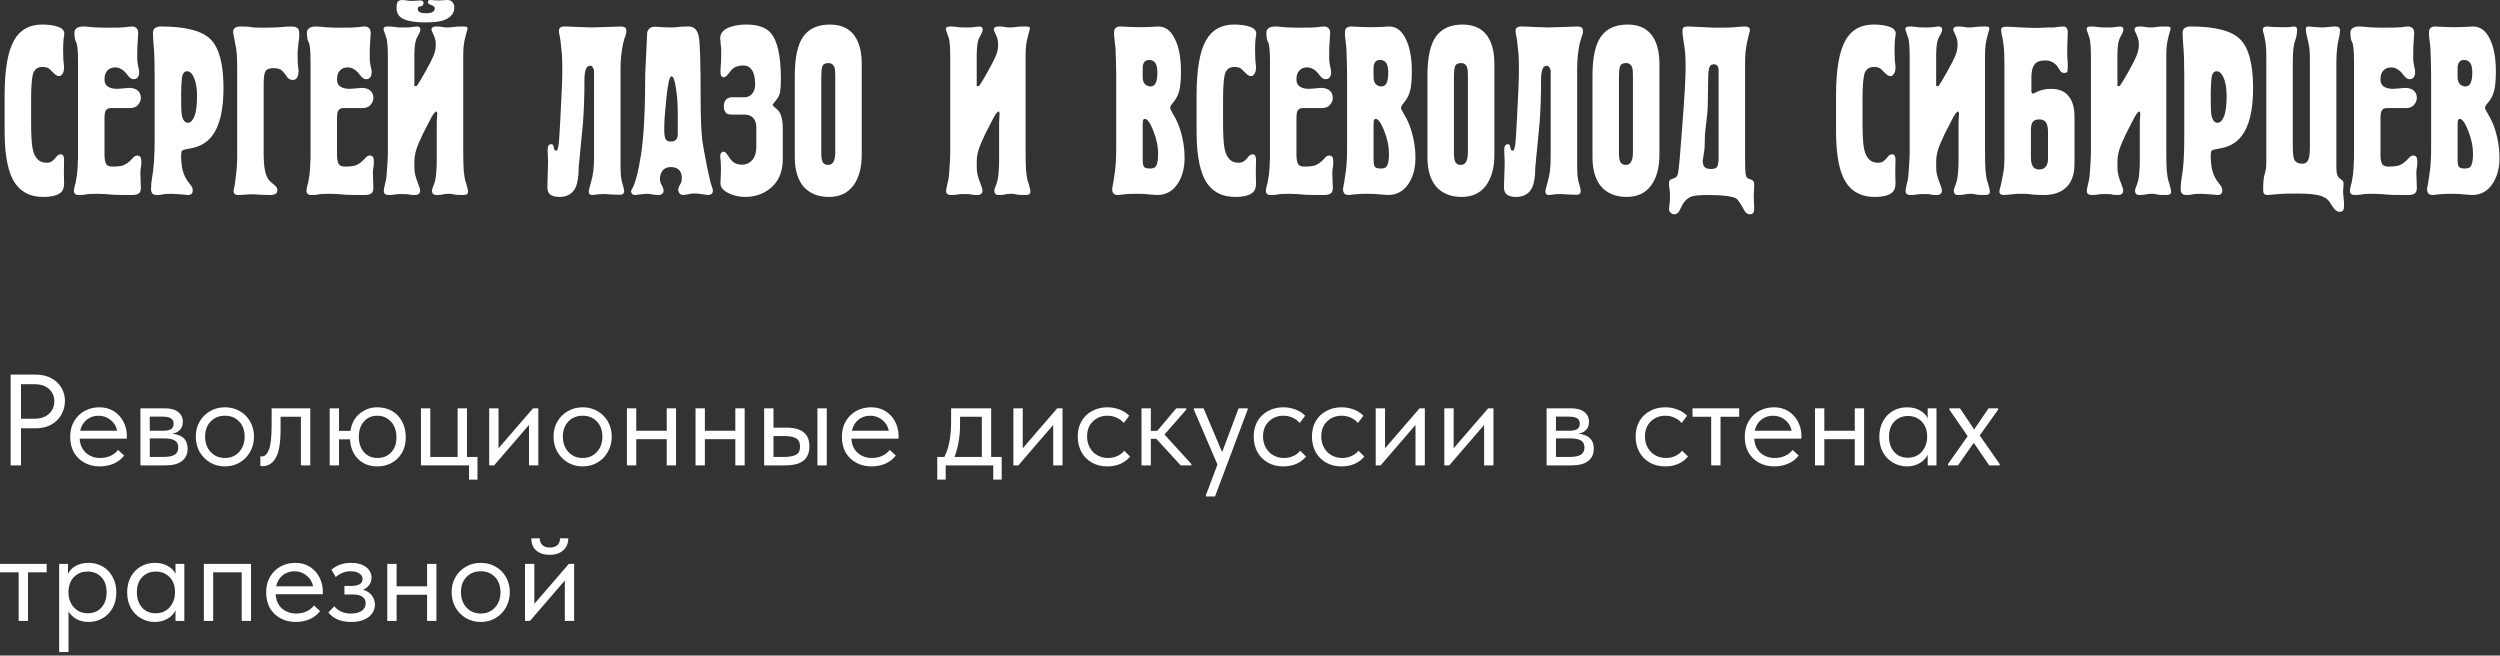 <?xml version="1.0" encoding="UTF-8"?> <svg xmlns="http://www.w3.org/2000/svg" width="675" height="177" viewBox="0 0 675 177" fill="none"><rect x="0" y="0" width="675" height="177" fill="#333333" stroke="none"/><path d="M17.37 9.1C17.37 9.23 17.305 9.707 17.175 10.53C17.088 11.353 17.045 12.415 17.045 13.715C17.045 14.668 17.067 15.47 17.11 16.12C17.153 16.77 17.218 17.42 17.305 18.07C17.305 18.937 17.153 19.565 16.85 19.955C16.59 20.345 16.308 20.54 16.005 20.54C15.702 20.54 15.442 20.475 15.225 20.345C15.008 20.215 14.662 19.912 14.185 19.435C13.708 18.915 13.362 18.59 13.145 18.46C12.712 18.2 12.17 18.07 11.52 18.07C10.09 18.07 9.202 18.763 8.855 20.15C8.552 21.493 8.4 23.725 8.4 26.845V32.955C8.4 36.595 8.552 39.065 8.855 40.365C9.418 42.748 10.632 43.94 12.495 43.94C13.102 43.94 13.578 43.832 13.925 43.615C14.315 43.355 14.683 43.008 15.03 42.575C15.42 41.968 15.875 41.665 16.395 41.665C16.785 41.665 17.023 41.817 17.11 42.12C17.24 42.38 17.305 42.683 17.305 43.03L17.24 46.28L17.305 49.53C17.305 50.57 17.045 51.35 16.525 51.87C15.658 52.737 14.033 53.17 11.65 53.17C8.443 53.17 5.995 52.043 4.305 49.79C2.268 47.103 1.25 42.337 1.25 35.49V25.805C1.25 18.785 2.117 13.78 3.85 10.79C5.453 8.017 7.967 6.63 11.39 6.63C13.037 6.63 14.445 6.825 15.615 7.215C16.785 7.605 17.37 8.233 17.37 9.1Z" fill="white"></path><path d="M38.16 43.485C38.16 44.352 38.117 44.958 38.03 45.305C37.944 45.652 37.9 46.128 37.9 46.735L37.965 48.685L38.03 50.57C38.03 51.263 37.922 51.74 37.705 52C37.359 52.433 36.709 52.65 35.755 52.65C32.765 52.65 31.054 52.628 30.62 52.585C28.93 52.412 27.479 52.325 26.265 52.325C24.532 52.325 23.47 52.39 23.08 52.52C22.734 52.607 22.127 52.65 21.26 52.65C20.394 52.65 19.96 52.26 19.96 51.48C19.96 51.22 20.025 50.83 20.155 50.31C20.329 49.79 20.48 49.118 20.61 48.295C20.784 47.428 20.892 46.475 20.935 45.435C20.979 44.395 21.022 43.463 21.065 42.64V16.575C21.065 13.628 20.892 11.895 20.545 11.375C20.242 10.855 20.09 9.988 20.09 8.775C20.09 8.342 20.264 7.973 20.61 7.67C21 7.323 21.65 7.15 22.56 7.15C23.037 7.15 23.839 7.215 24.965 7.345C26.092 7.432 27.392 7.475 28.865 7.475C31.465 7.475 33.134 7.432 33.87 7.345C34.65 7.215 35.257 7.15 35.69 7.15C36.124 7.15 36.492 7.28 36.795 7.54C37.142 7.8 37.315 8.298 37.315 9.035C37.315 9.295 37.272 9.967 37.185 11.05C37.099 12.133 37.055 13.238 37.055 14.365C37.055 14.972 37.055 15.557 37.055 16.12C37.099 16.683 37.185 17.29 37.315 17.94C37.489 18.547 37.575 19.023 37.575 19.37C37.575 20.713 37.055 21.385 36.015 21.385C35.582 21.385 35.127 21.103 34.65 20.54C34.347 20.193 34.065 19.847 33.805 19.5C32.982 18.633 32.072 18.2 31.075 18.2C30.209 18.2 29.515 18.482 28.995 19.045C28.475 19.608 28.215 20.367 28.215 21.32C28.215 21.883 28.28 22.295 28.41 22.555C28.887 23.508 29.97 23.985 31.66 23.985C32.007 23.985 32.592 23.942 33.415 23.855C34.282 23.768 34.759 23.725 34.845 23.725C35.972 23.725 36.817 24.028 37.38 24.635C37.814 25.112 38.03 25.718 38.03 26.455C38.03 27.105 37.77 27.733 37.25 28.34C36.774 28.903 36.015 29.185 34.975 29.185H29.84C29.32 29.185 28.909 29.38 28.605 29.77C28.345 30.16 28.215 30.853 28.215 31.85V41.73C28.215 43.16 28.432 44.092 28.865 44.525C29.169 44.828 29.689 44.98 30.425 44.98C31.335 44.98 32.115 44.915 32.765 44.785C33.415 44.655 34.109 44.287 34.845 43.68C35.062 43.507 35.43 43.138 35.95 42.575C36.297 42.185 36.665 41.99 37.055 41.99C37.792 41.99 38.16 42.488 38.16 43.485Z" fill="white"></path><path d="M60.346 23.79C60.346 29.683 59.327 33.973 57.291 36.66C55.904 38.48 53.997 39.607 51.571 40.04C50.227 40.257 49.447 40.452 49.231 40.625C49.014 40.755 48.906 41.275 48.906 42.185C48.906 43.615 49.057 44.937 49.361 46.15C49.707 47.363 50.249 48.425 50.986 49.335C51.549 50.028 51.852 50.462 51.896 50.635C51.982 50.765 52.026 51.047 52.026 51.48C52.026 52.26 51.592 52.65 50.726 52.65L48.581 52.455L46.241 52.325C45.114 52.325 44.312 52.39 43.836 52.52C43.359 52.607 42.882 52.65 42.406 52.65C41.712 52.65 41.257 52.477 41.041 52.13C40.867 51.74 40.781 51.437 40.781 51.22C40.781 50.05 40.867 49.01 41.041 48.1C41.517 45.63 41.756 42.142 41.756 37.635V20.41C41.756 16.77 41.669 14.105 41.496 12.415C41.366 10.725 41.301 9.577 41.301 8.97C41.301 8.32 41.474 7.865 41.821 7.605C42.211 7.302 42.774 7.15 43.511 7.15C50.141 7.15 54.604 8.32 56.901 10.66C59.197 13 60.346 17.377 60.346 23.79ZM53.196 25.935C53.196 23.898 52.936 22.273 52.416 21.06C51.896 19.847 51.267 19.24 50.531 19.24C49.707 19.24 49.231 19.912 49.101 21.255C48.971 22.598 48.906 23.877 48.906 25.09V26.195C48.906 28.665 48.949 30.182 49.036 30.745C49.296 32.348 49.859 33.15 50.726 33.15C51.419 33.15 52.004 32.587 52.481 31.46C52.957 30.29 53.196 28.448 53.196 25.935Z" fill="white"></path><path d="M80.809 9.1C80.809 9.923 80.766 10.552 80.679 10.985C80.592 11.375 80.549 11.678 80.549 11.895L80.354 14.17C80.354 15.643 80.376 16.683 80.419 17.29C80.462 17.853 80.527 18.46 80.614 19.11C80.614 19.89 80.484 20.497 80.224 20.93C80.007 21.363 79.617 21.58 79.054 21.58C78.491 21.58 78.036 21.385 77.689 20.995C77.256 20.388 76.931 19.955 76.714 19.695C76.324 19.175 75.912 18.828 75.479 18.655C75.089 18.482 74.547 18.395 73.854 18.395C72.684 18.395 71.947 18.698 71.644 19.305C71.341 19.868 71.189 20.995 71.189 22.685V41.145C71.189 43.182 71.297 44.763 71.514 45.89C71.731 47.017 72.077 47.905 72.554 48.555C72.814 48.902 73.312 49.357 74.049 49.92C74.612 50.353 74.894 50.808 74.894 51.285C74.894 51.848 74.699 52.217 74.309 52.39C73.962 52.563 73.551 52.65 73.074 52.65C72.251 52.65 71.341 52.628 70.344 52.585C69.391 52.498 68.784 52.455 68.524 52.455C67.354 52.455 66.487 52.498 65.924 52.585C65.404 52.628 64.862 52.65 64.299 52.65C63.476 52.65 63.064 52.282 63.064 51.545C63.324 50.418 63.541 49.032 63.714 47.385C63.931 45.695 64.039 43.875 64.039 41.925V18.2C64.039 15.6 63.909 13.693 63.649 12.48C63.432 11.267 63.194 10.032 62.934 8.775C62.934 8.125 63.129 7.692 63.519 7.475C63.909 7.258 64.342 7.15 64.819 7.15C66.466 7.15 67.484 7.215 67.874 7.345C68.307 7.432 69.326 7.475 70.929 7.475C72.619 7.475 74.136 7.432 75.479 7.345C76.822 7.215 77.884 7.15 78.664 7.15C79.617 7.15 80.246 7.388 80.549 7.865C80.722 8.125 80.809 8.537 80.809 9.1Z" fill="white"></path><path d="M100.939 43.485C100.939 44.352 100.895 44.958 100.809 45.305C100.722 45.652 100.679 46.128 100.679 46.735L100.744 48.685L100.809 50.57C100.809 51.263 100.7 51.74 100.484 52C100.137 52.433 99.487 52.65 98.534 52.65C95.544 52.65 93.832 52.628 93.399 52.585C91.709 52.412 90.257 52.325 89.044 52.325C87.31 52.325 86.249 52.39 85.859 52.52C85.512 52.607 84.905 52.65 84.039 52.65C83.172 52.65 82.739 52.26 82.739 51.48C82.739 51.22 82.804 50.83 82.934 50.31C83.107 49.79 83.259 49.118 83.389 48.295C83.562 47.428 83.67 46.475 83.714 45.435C83.757 44.395 83.8 43.463 83.844 42.64V16.575C83.844 13.628 83.67 11.895 83.324 11.375C83.02 10.855 82.869 9.988 82.869 8.775C82.869 8.342 83.042 7.973 83.389 7.67C83.779 7.323 84.429 7.15 85.339 7.15C85.815 7.15 86.617 7.215 87.744 7.345C88.87 7.432 90.17 7.475 91.644 7.475C94.244 7.475 95.912 7.432 96.649 7.345C97.429 7.215 98.035 7.15 98.469 7.15C98.902 7.15 99.27 7.28 99.574 7.54C99.92 7.8 100.094 8.298 100.094 9.035C100.094 9.295 100.05 9.967 99.964 11.05C99.877 12.133 99.834 13.238 99.834 14.365C99.834 14.972 99.834 15.557 99.834 16.12C99.877 16.683 99.964 17.29 100.094 17.94C100.267 18.547 100.354 19.023 100.354 19.37C100.354 20.713 99.834 21.385 98.794 21.385C98.36 21.385 97.905 21.103 97.429 20.54C97.125 20.193 96.844 19.847 96.584 19.5C95.76 18.633 94.85 18.2 93.854 18.2C92.987 18.2 92.294 18.482 91.774 19.045C91.254 19.608 90.994 20.367 90.994 21.32C90.994 21.883 91.059 22.295 91.189 22.555C91.665 23.508 92.749 23.985 94.439 23.985C94.785 23.985 95.37 23.942 96.194 23.855C97.06 23.768 97.537 23.725 97.624 23.725C98.75 23.725 99.595 24.028 100.159 24.635C100.592 25.112 100.809 25.718 100.809 26.455C100.809 27.105 100.549 27.733 100.029 28.34C99.552 28.903 98.794 29.185 97.754 29.185H92.619C92.099 29.185 91.687 29.38 91.384 29.77C91.124 30.16 90.994 30.853 90.994 31.85V41.73C90.994 43.16 91.21 44.092 91.644 44.525C91.947 44.828 92.467 44.98 93.204 44.98C94.114 44.98 94.894 44.915 95.544 44.785C96.194 44.655 96.887 44.287 97.624 43.68C97.84 43.507 98.209 43.138 98.729 42.575C99.075 42.185 99.444 41.99 99.834 41.99C100.57 41.99 100.939 42.488 100.939 43.485Z" fill="white"></path><path d="M122.669 2.015C122.669 3.228 122.084 4.203 120.914 4.94C119.744 5.677 117.794 6.045 115.064 6.045C111.814 6.045 109.582 5.633 108.369 4.81C107.502 4.203 107.069 3.315 107.069 2.145C107.069 1.235 107.199 0.65 107.459 0.39C107.762 0.13 108.152 0 108.629 0L109.344 0.065L110.969 0.26L113.439 0.13C114.046 0.13 114.349 0.347 114.349 0.78C114.349 1.343 114.089 1.647 113.569 1.69C113.049 1.733 112.789 1.95 112.789 2.34C112.789 2.773 112.984 3.098 113.374 3.315C113.764 3.488 114.327 3.575 115.064 3.575C115.931 3.575 116.537 3.445 116.884 3.185C117.231 2.925 117.404 2.622 117.404 2.275C117.404 1.885 117.079 1.582 116.429 1.365C115.822 1.148 115.519 0.91 115.519 0.65C115.562 0.477 115.606 0.325 115.649 0.195C115.692 0.065 115.866 0 116.169 0C116.342 0 116.624 0.022 117.014 0.065C117.404 0.108 117.902 0.13 118.509 0.13L120.849 0C121.412 0 121.846 0.195 122.149 0.585C122.496 0.932 122.669 1.408 122.669 2.015ZM126.374 51.74C126.374 52.13 126.222 52.39 125.919 52.52C125.659 52.607 125.377 52.65 125.074 52.65C123.774 52.65 122.951 52.607 122.604 52.52C122.301 52.39 121.846 52.325 121.239 52.325C120.416 52.325 119.809 52.39 119.419 52.52C119.072 52.607 118.552 52.65 117.859 52.65C117.426 52.65 117.101 52.542 116.884 52.325C116.711 52.065 116.624 51.783 116.624 51.48C116.624 51.307 116.711 50.982 116.884 50.505C117.101 50.028 117.274 49.53 117.404 49.01C117.577 48.49 117.707 47.667 117.794 46.54C117.881 45.413 117.924 44.373 117.924 43.42V33.085L118.054 30.55C117.967 30.247 117.881 30.095 117.794 30.095C117.534 30.095 117.101 30.615 116.494 31.655C115.931 32.695 115.172 34.168 114.219 36.075C113.786 37.028 113.374 37.938 112.984 38.805C112.247 40.538 111.879 42.12 111.879 43.55C111.879 44.807 111.901 45.738 111.944 46.345C112.031 46.908 112.182 47.537 112.399 48.23C112.659 48.923 112.897 49.573 113.114 50.18C113.331 50.743 113.439 51.155 113.439 51.415C113.439 52.238 112.962 52.65 112.009 52.65C111.142 52.65 110.622 52.607 110.449 52.52C110.276 52.433 109.626 52.39 108.499 52.39C107.589 52.39 106.961 52.433 106.614 52.52C106.267 52.607 105.726 52.65 104.989 52.65C104.079 52.65 103.624 52.303 103.624 51.61C103.624 51.35 103.667 51.003 103.754 50.57C103.884 50.093 104.014 49.53 104.144 48.88C104.317 48.23 104.447 47.017 104.534 45.24C104.664 43.42 104.729 42.055 104.729 41.145V15.6C104.729 13.26 104.621 11.548 104.404 10.465C104.101 9.642 103.819 8.818 103.559 7.995C103.559 7.605 103.667 7.367 103.884 7.28C104.144 7.193 104.491 7.15 104.924 7.15C105.444 7.15 105.964 7.193 106.484 7.28C107.004 7.367 107.611 7.41 108.304 7.41H109.864C110.297 7.41 110.622 7.388 110.839 7.345L112.529 7.15C113.179 7.15 113.504 7.432 113.504 7.995C113.504 8.298 113.396 8.645 113.179 9.035C112.746 9.815 112.529 10.227 112.529 10.27C112.269 10.833 112.096 11.548 112.009 12.415C111.922 13.282 111.879 14.018 111.879 14.625V23.27C112.096 23.27 112.312 23.248 112.529 23.205C112.876 22.772 113.634 21.515 114.804 19.435C115.974 17.355 116.732 15.86 117.079 14.95C117.469 14.04 117.664 13.065 117.664 12.025C117.664 11.418 117.599 10.92 117.469 10.53C117.382 10.14 117.231 9.728 117.014 9.295C116.667 8.602 116.494 8.168 116.494 7.995C116.494 7.432 116.927 7.15 117.794 7.15C118.574 7.15 119.116 7.193 119.419 7.28C119.722 7.367 120.199 7.41 120.849 7.41C121.499 7.41 122.041 7.367 122.474 7.28C122.907 7.193 123.774 7.15 125.074 7.15C125.334 7.15 125.594 7.172 125.854 7.215C126.114 7.258 126.244 7.453 126.244 7.8C125.941 8.797 125.659 9.88 125.399 11.05C125.182 12.177 125.074 13.433 125.074 14.82V40.69C125.074 43.03 125.117 44.828 125.204 46.085C125.334 47.298 125.464 48.165 125.594 48.685C125.811 49.248 125.941 49.66 125.984 49.92C126.244 50.787 126.374 51.393 126.374 51.74Z" fill="white"></path><path d="M169.107 8.385C169.107 8.732 169.085 8.97 169.042 9.1C168.652 10.183 168.37 11.115 168.197 11.895C167.764 14.062 167.547 16.25 167.547 18.46V45.175C167.547 45.868 167.569 46.518 167.612 47.125C167.655 47.732 167.742 48.317 167.872 48.88C168.045 49.443 168.197 49.985 168.327 50.505C168.457 51.025 168.522 51.372 168.522 51.545C168.522 52.238 168.154 52.585 167.417 52.585C166.984 52.585 166.247 52.563 165.207 52.52C164.21 52.433 163.56 52.39 163.257 52.39C162.217 52.39 161.502 52.433 161.112 52.52C160.722 52.563 160.332 52.607 159.942 52.65C159.292 52.65 158.967 52.347 158.967 51.74C158.967 51.437 159.054 51.003 159.227 50.44C159.4 49.877 159.53 49.4 159.617 49.01C159.877 48.1 160.072 47.147 160.202 46.15C160.332 45.11 160.397 43.702 160.397 41.925V19.305C160.397 18.915 160.289 18.568 160.072 18.265C159.899 17.918 159.682 17.745 159.422 17.745C158.772 17.745 158.339 18.113 158.122 18.85C157.905 19.543 157.797 20.453 157.797 21.58C157.797 25.957 157.667 29.813 157.407 33.15C156.93 37.83 156.54 41.86 156.237 45.24C156.237 47.667 155.955 49.465 155.392 50.635C154.569 52.325 153.139 53.17 151.102 53.17C150.019 53.17 149.195 52.975 148.632 52.585C148.069 52.195 147.787 51.502 147.787 50.505L147.982 43.875L147.852 40.495C147.852 39.455 148.177 38.935 148.827 38.935C149.217 38.935 149.434 39.173 149.477 39.65C149.52 40.083 149.629 40.387 149.802 40.56L150.127 40.69C150.344 40.69 150.495 40.517 150.582 40.17C150.712 39.823 150.82 39.217 150.907 38.35C150.994 37.483 151.124 35.36 151.297 31.98C151.644 25.61 151.817 21.428 151.817 19.435V18.2C151.817 16.597 151.774 15.297 151.687 14.3C151.6 13.303 151.492 12.307 151.362 11.31C151.232 10.27 151.124 9.598 151.037 9.295C150.95 8.992 150.907 8.667 150.907 8.32C150.907 7.54 151.427 7.15 152.467 7.15C153.204 7.15 154.33 7.193 155.847 7.28C157.407 7.323 158.685 7.367 159.682 7.41L164.037 7.28L167.677 7.15C167.98 7.15 168.284 7.215 168.587 7.345C168.934 7.432 169.107 7.778 169.107 8.385Z" fill="white"></path><path d="M192.485 51.415C192.485 52.238 192.008 52.65 191.055 52.65L189.755 52.455L188.26 52.26C187.74 52.26 187.328 52.26 187.025 52.26C186.721 52.26 186.331 52.325 185.855 52.455L184.49 52.65C184.056 52.65 183.71 52.498 183.45 52.195C183.233 51.848 183.125 51.545 183.125 51.285C183.125 50.852 183.276 50.397 183.58 49.92C183.926 49.4 184.1 48.793 184.1 48.1C184.1 47.277 183.905 46.605 183.515 46.085C182.995 45.435 182.215 45.11 181.175 45.11C180.048 45.11 179.225 45.522 178.705 46.345C178.358 46.908 178.185 47.58 178.185 48.36C178.185 48.793 178.271 49.205 178.445 49.595C178.661 49.985 178.835 50.31 178.965 50.57C179.095 50.83 179.16 51.133 179.16 51.48C179.16 52.26 178.661 52.65 177.665 52.65C177.275 52.65 176.798 52.607 176.235 52.52C175.715 52.39 175.151 52.325 174.545 52.325L173.115 52.455L171.555 52.65C170.775 52.65 170.385 52.26 170.385 51.48C171.381 50.05 172.27 46.865 173.05 41.925C173.83 36.942 174.22 29.575 174.22 19.825C174.393 16.142 174.566 12.458 174.74 8.775C175 7.735 175.715 7.215 176.885 7.215C177.318 7.215 178.011 7.258 178.965 7.345C179.961 7.388 180.633 7.41 180.98 7.41C182.063 7.41 182.8 7.367 183.19 7.28C183.58 7.193 184.49 7.15 185.92 7.15C187.48 7.15 188.411 8.147 188.715 10.14C189.018 12.09 189.17 17.442 189.17 26.195C189.17 31.438 189.321 35.36 189.625 37.96C189.755 39 190.231 41.6 191.055 45.76L191.835 49.27C191.921 49.53 192.051 49.92 192.225 50.44C192.398 50.917 192.485 51.242 192.485 51.415ZM182.995 36.335V30.615C182.995 27.972 182.821 25.653 182.475 23.66C182.171 21.623 181.781 20.605 181.305 20.605C180.785 20.605 180.33 22.512 179.94 26.325C179.55 30.095 179.355 32.717 179.355 34.19V35.295C179.355 36.292 179.463 37.028 179.68 37.505C179.896 37.982 180.395 38.22 181.175 38.22C181.911 38.22 182.431 37.96 182.735 37.44C182.908 37.137 182.995 36.768 182.995 36.335Z" fill="white"></path><path d="M211.357 42.9C211.357 46.453 210.187 49.14 207.847 50.96C205.984 52.433 203.752 53.17 201.152 53.17C199.679 53.17 198.271 52.867 196.927 52.26C195.324 51.523 194.522 50.613 194.522 49.53C194.522 49.183 194.544 48.707 194.587 48.1C194.631 47.493 194.652 46.8 194.652 46.02C194.652 44.893 194.631 44.092 194.587 43.615C194.544 43.095 194.501 42.618 194.457 42.185C194.457 41.752 194.544 41.448 194.717 41.275C194.891 41.058 195.086 40.95 195.302 40.95C195.649 40.95 195.952 41.145 196.212 41.535C196.516 41.925 196.776 42.293 196.992 42.64C197.382 43.247 197.837 43.702 198.357 44.005C198.921 44.308 199.571 44.46 200.307 44.46C201.434 44.46 202.366 44.048 203.102 43.225C203.839 42.402 204.207 41.188 204.207 39.585V34.385C204.207 33.302 203.926 32.457 203.362 31.85C202.799 31.243 202.019 30.94 201.022 30.94H197.707C196.884 30.94 196.342 30.81 196.082 30.55C195.649 30.117 195.432 29.488 195.432 28.665C195.432 27.928 195.627 27.343 196.017 26.91C196.407 26.477 196.971 26.26 197.707 26.26H201.022C201.846 26.26 202.517 25.957 203.037 25.35C203.601 24.7 203.882 23.877 203.882 22.88C203.882 21.667 203.752 20.67 203.492 19.89C202.972 18.417 202.041 17.68 200.697 17.68C199.874 17.68 199.181 17.81 198.617 18.07C198.314 18.2 197.967 18.438 197.577 18.785C197.534 18.828 197.166 19.283 196.472 20.15C196.082 20.627 195.736 20.865 195.432 20.865C194.826 20.865 194.522 20.388 194.522 19.435C194.522 19.175 194.544 18.677 194.587 17.94C194.674 17.203 194.717 16.163 194.717 14.82V13.78C194.717 13.52 194.717 13.238 194.717 12.935C194.631 12.502 194.587 12.198 194.587 12.025L194.457 10.335C194.457 8.818 195.497 7.757 197.577 7.15C198.747 6.803 200.047 6.63 201.477 6.63C204.597 6.63 206.807 7.388 208.107 8.905C209.927 11.028 210.837 15.145 210.837 21.255C210.837 22.728 210.772 23.898 210.642 24.765C210.512 25.588 210.101 26.412 209.407 27.235C209.147 27.538 208.952 27.777 208.822 27.95C208.692 28.08 208.627 28.21 208.627 28.34L208.887 28.73C209.884 29.51 210.491 30.182 210.707 30.745C211.141 31.785 211.357 33.107 211.357 34.71V42.9Z" fill="white"></path><path d="M232.665 41.795C232.665 45.305 231.906 48.078 230.39 50.115C228.873 52.152 226.685 53.17 223.825 53.17C220.921 53.17 218.646 52.26 217 50.44C215.396 48.577 214.595 45.912 214.595 42.445V20.41C214.595 15.557 215.353 12.047 216.87 9.88C218.43 7.713 220.835 6.63 224.085 6.63C227.508 6.63 229.913 7.952 231.3 10.595C232.21 12.328 232.665 14.538 232.665 17.225V41.795ZM225.515 41.145V20.345C225.515 19.348 225.45 18.655 225.32 18.265C225.06 17.442 224.496 17.03 223.63 17.03C222.763 17.03 222.221 17.355 222.005 18.005C221.831 18.655 221.745 19.543 221.745 20.67V41.405C221.745 42.575 221.896 43.398 222.2 43.875C222.503 44.308 222.958 44.525 223.565 44.525C224.215 44.525 224.691 44.265 224.995 43.745C225.341 43.182 225.515 42.315 225.515 41.145Z" fill="white"></path><path d="M278.21 51.74C278.21 52.13 278.058 52.39 277.755 52.52C277.495 52.607 277.213 52.65 276.91 52.65C275.61 52.65 274.787 52.607 274.44 52.52C274.137 52.39 273.682 52.325 273.075 52.325C272.252 52.325 271.645 52.39 271.255 52.52C270.908 52.607 270.388 52.65 269.695 52.65C269.262 52.65 268.937 52.542 268.72 52.325C268.547 52.065 268.46 51.783 268.46 51.48C268.46 51.307 268.547 50.982 268.72 50.505C268.937 50.028 269.11 49.53 269.24 49.01C269.413 48.49 269.543 47.667 269.63 46.54C269.717 45.413 269.76 44.373 269.76 43.42V33.085L269.89 30.55C269.803 30.247 269.717 30.095 269.63 30.095C269.37 30.095 268.937 30.615 268.33 31.655C267.767 32.695 267.008 34.168 266.055 36.075C265.622 37.028 265.21 37.938 264.82 38.805C264.083 40.538 263.715 42.12 263.715 43.55C263.715 44.807 263.737 45.738 263.78 46.345C263.867 46.908 264.018 47.537 264.235 48.23C264.495 48.923 264.733 49.573 264.95 50.18C265.167 50.743 265.275 51.155 265.275 51.415C265.275 52.238 264.798 52.65 263.845 52.65C262.978 52.65 262.458 52.607 262.285 52.52C262.112 52.433 261.462 52.39 260.335 52.39C259.425 52.39 258.797 52.433 258.45 52.52C258.103 52.607 257.562 52.65 256.825 52.65C255.915 52.65 255.46 52.303 255.46 51.61C255.46 51.35 255.503 51.003 255.59 50.57C255.72 50.093 255.85 49.53 255.98 48.88C256.153 48.23 256.283 47.017 256.37 45.24C256.5 43.42 256.565 42.055 256.565 41.145V15.6C256.565 13.26 256.457 11.548 256.24 10.465C255.937 9.642 255.655 8.818 255.395 7.995C255.395 7.605 255.503 7.367 255.72 7.28C255.98 7.193 256.327 7.15 256.76 7.15C257.28 7.15 257.8 7.193 258.32 7.28C258.84 7.367 259.447 7.41 260.14 7.41H261.7C262.133 7.41 262.458 7.388 262.675 7.345L264.365 7.15C265.015 7.15 265.34 7.432 265.34 7.995C265.34 8.298 265.232 8.645 265.015 9.035C264.582 9.815 264.365 10.227 264.365 10.27C264.105 10.833 263.932 11.548 263.845 12.415C263.758 13.282 263.715 14.018 263.715 14.625V23.27C263.932 23.27 264.148 23.248 264.365 23.205C264.712 22.772 265.47 21.515 266.64 19.435C267.81 17.355 268.568 15.86 268.915 14.95C269.305 14.04 269.5 13.065 269.5 12.025C269.5 11.418 269.435 10.92 269.305 10.53C269.218 10.14 269.067 9.728 268.85 9.295C268.503 8.602 268.33 8.168 268.33 7.995C268.33 7.432 268.763 7.15 269.63 7.15C270.41 7.15 270.952 7.193 271.255 7.28C271.558 7.367 272.035 7.41 272.685 7.41C273.335 7.41 273.877 7.367 274.31 7.28C274.743 7.193 275.61 7.15 276.91 7.15C277.17 7.15 277.43 7.172 277.69 7.215C277.95 7.258 278.08 7.453 278.08 7.8C277.777 8.797 277.495 9.88 277.235 11.05C277.018 12.177 276.91 13.433 276.91 14.82V40.69C276.91 43.03 276.953 44.828 277.04 46.085C277.17 47.298 277.3 48.165 277.43 48.685C277.647 49.248 277.777 49.66 277.82 49.92C278.08 50.787 278.21 51.393 278.21 51.74Z" fill="white"></path><path d="M319.838 42.575C319.838 45.348 319.231 47.667 318.018 49.53C316.675 51.61 314.811 52.65 312.428 52.65C312.168 52.65 311.54 52.607 310.543 52.52C309.59 52.39 308.463 52.325 307.163 52.325C305.386 52.325 304.195 52.368 303.588 52.455C302.981 52.542 302.418 52.607 301.898 52.65C301.248 52.65 300.815 52.498 300.598 52.195C300.381 51.848 300.273 51.458 300.273 51.025C300.533 49.725 300.771 48.252 300.988 46.605C301.248 44.958 301.378 42.662 301.378 39.715V20.28C301.378 19.023 301.356 17.788 301.313 16.575C301.27 15.318 301.226 14.105 301.183 12.935C301.096 12.112 301.01 11.353 300.923 10.66C300.836 9.923 300.793 9.36 300.793 8.97C300.793 8.233 300.945 7.757 301.248 7.54C301.551 7.28 301.963 7.15 302.483 7.15L305.148 7.28L307.878 7.345C308.831 7.345 309.676 7.323 310.413 7.28C311.193 7.237 311.951 7.193 312.688 7.15C314.638 7.15 316.155 8.277 317.238 10.53C318.321 12.74 318.863 15.643 318.863 19.24C318.863 21.017 318.755 22.555 318.538 23.855C318.321 25.112 317.845 26.238 317.108 27.235C316.891 27.495 316.631 27.82 316.328 28.21C316.068 28.6 315.938 28.882 315.938 29.055C315.938 29.315 316.155 29.813 316.588 30.55C317.021 31.287 317.303 31.785 317.433 32.045C318.17 33.475 318.755 35.122 319.188 36.985C319.621 38.848 319.838 40.712 319.838 42.575ZM312.493 19.565C312.493 18.352 312.298 17.485 311.908 16.965C311.518 16.445 310.976 16.185 310.283 16.185C309.633 16.185 309.178 16.402 308.918 16.835C308.658 17.225 308.528 17.745 308.528 18.395V20.8C308.528 21.71 308.745 22.36 309.178 22.75C309.611 23.14 310.11 23.335 310.673 23.335C311.28 23.335 311.735 23.032 312.038 22.425C312.341 21.818 312.493 20.865 312.493 19.565ZM312.688 41.665C312.688 39.542 312.255 37.418 311.388 35.295C310.565 33.172 309.806 32.11 309.113 32.11C308.853 32.11 308.68 32.262 308.593 32.565C308.55 32.868 308.528 33.258 308.528 33.735V43.16C308.528 43.897 308.615 44.482 308.788 44.915C309.005 45.305 309.546 45.5 310.413 45.5C311.193 45.5 311.713 45.348 311.973 45.045C312.45 44.482 312.688 43.355 312.688 41.665Z" fill="white"></path><path d="M339.196 9.1C339.196 9.23 339.131 9.707 339.001 10.53C338.914 11.353 338.871 12.415 338.871 13.715C338.871 14.668 338.893 15.47 338.936 16.12C338.98 16.77 339.044 17.42 339.131 18.07C339.131 18.937 338.98 19.565 338.676 19.955C338.416 20.345 338.135 20.54 337.831 20.54C337.528 20.54 337.268 20.475 337.051 20.345C336.835 20.215 336.488 19.912 336.011 19.435C335.535 18.915 335.188 18.59 334.971 18.46C334.538 18.2 333.996 18.07 333.346 18.07C331.916 18.07 331.028 18.763 330.681 20.15C330.378 21.493 330.226 23.725 330.226 26.845V32.955C330.226 36.595 330.378 39.065 330.681 40.365C331.245 42.748 332.458 43.94 334.321 43.94C334.928 43.94 335.404 43.832 335.751 43.615C336.141 43.355 336.51 43.008 336.856 42.575C337.246 41.968 337.701 41.665 338.221 41.665C338.611 41.665 338.85 41.817 338.936 42.12C339.066 42.38 339.131 42.683 339.131 43.03L339.066 46.28L339.131 49.53C339.131 50.57 338.871 51.35 338.351 51.87C337.484 52.737 335.859 53.17 333.476 53.17C330.269 53.17 327.821 52.043 326.131 49.79C324.094 47.103 323.076 42.337 323.076 35.49V25.805C323.076 18.785 323.943 13.78 325.676 10.79C327.28 8.017 329.793 6.63 333.216 6.63C334.863 6.63 336.271 6.825 337.441 7.215C338.611 7.605 339.196 8.233 339.196 9.1Z" fill="white"></path><path d="M359.987 43.485C359.987 44.352 359.943 44.958 359.857 45.305C359.77 45.652 359.727 46.128 359.727 46.735L359.792 48.685L359.857 50.57C359.857 51.263 359.748 51.74 359.532 52C359.185 52.433 358.535 52.65 357.582 52.65C354.592 52.65 352.88 52.628 352.447 52.585C350.757 52.412 349.305 52.325 348.092 52.325C346.358 52.325 345.297 52.39 344.907 52.52C344.56 52.607 343.953 52.65 343.087 52.65C342.22 52.65 341.787 52.26 341.787 51.48C341.787 51.22 341.852 50.83 341.982 50.31C342.155 49.79 342.307 49.118 342.437 48.295C342.61 47.428 342.718 46.475 342.762 45.435C342.805 44.395 342.848 43.463 342.892 42.64V16.575C342.892 13.628 342.718 11.895 342.372 11.375C342.068 10.855 341.917 9.988 341.917 8.775C341.917 8.342 342.09 7.973 342.437 7.67C342.827 7.323 343.477 7.15 344.387 7.15C344.863 7.15 345.665 7.215 346.792 7.345C347.918 7.432 349.218 7.475 350.692 7.475C353.292 7.475 354.96 7.432 355.697 7.345C356.477 7.215 357.083 7.15 357.517 7.15C357.95 7.15 358.318 7.28 358.622 7.54C358.968 7.8 359.142 8.298 359.142 9.035C359.142 9.295 359.098 9.967 359.012 11.05C358.925 12.133 358.882 13.238 358.882 14.365C358.882 14.972 358.882 15.557 358.882 16.12C358.925 16.683 359.012 17.29 359.142 17.94C359.315 18.547 359.402 19.023 359.402 19.37C359.402 20.713 358.882 21.385 357.842 21.385C357.408 21.385 356.953 21.103 356.477 20.54C356.173 20.193 355.892 19.847 355.632 19.5C354.808 18.633 353.898 18.2 352.902 18.2C352.035 18.2 351.342 18.482 350.822 19.045C350.302 19.608 350.042 20.367 350.042 21.32C350.042 21.883 350.107 22.295 350.237 22.555C350.713 23.508 351.797 23.985 353.487 23.985C353.833 23.985 354.418 23.942 355.242 23.855C356.108 23.768 356.585 23.725 356.672 23.725C357.798 23.725 358.643 24.028 359.207 24.635C359.64 25.112 359.857 25.718 359.857 26.455C359.857 27.105 359.597 27.733 359.077 28.34C358.6 28.903 357.842 29.185 356.802 29.185H351.667C351.147 29.185 350.735 29.38 350.432 29.77C350.172 30.16 350.042 30.853 350.042 31.85V41.73C350.042 43.16 350.258 44.092 350.692 44.525C350.995 44.828 351.515 44.98 352.252 44.98C353.162 44.98 353.942 44.915 354.592 44.785C355.242 44.655 355.935 44.287 356.672 43.68C356.888 43.507 357.257 43.138 357.777 42.575C358.123 42.185 358.492 41.99 358.882 41.99C359.618 41.99 359.987 42.488 359.987 43.485Z" fill="white"></path><path d="M382.172 42.575C382.172 45.348 381.565 47.667 380.352 49.53C379.009 51.61 377.145 52.65 374.762 52.65C374.502 52.65 373.873 52.607 372.877 52.52C371.923 52.39 370.797 52.325 369.497 52.325C367.72 52.325 366.529 52.368 365.922 52.455C365.315 52.542 364.752 52.607 364.232 52.65C363.582 52.65 363.148 52.498 362.932 52.195C362.715 51.848 362.607 51.458 362.607 51.025C362.867 49.725 363.105 48.252 363.322 46.605C363.582 44.958 363.712 42.662 363.712 39.715V20.28C363.712 19.023 363.69 17.788 363.647 16.575C363.604 15.318 363.56 14.105 363.517 12.935C363.43 12.112 363.344 11.353 363.257 10.66C363.17 9.923 363.127 9.36 363.127 8.97C363.127 8.233 363.279 7.757 363.582 7.54C363.885 7.28 364.297 7.15 364.817 7.15L367.482 7.28L370.212 7.345C371.165 7.345 372.01 7.323 372.747 7.28C373.527 7.237 374.285 7.193 375.022 7.15C376.972 7.15 378.489 8.277 379.572 10.53C380.655 12.74 381.197 15.643 381.197 19.24C381.197 21.017 381.088 22.555 380.872 23.855C380.655 25.112 380.178 26.238 379.442 27.235C379.225 27.495 378.965 27.82 378.662 28.21C378.402 28.6 378.272 28.882 378.272 29.055C378.272 29.315 378.489 29.813 378.922 30.55C379.355 31.287 379.637 31.785 379.767 32.045C380.504 33.475 381.089 35.122 381.522 36.985C381.955 38.848 382.172 40.712 382.172 42.575ZM374.827 19.565C374.827 18.352 374.632 17.485 374.242 16.965C373.852 16.445 373.31 16.185 372.617 16.185C371.967 16.185 371.512 16.402 371.252 16.835C370.992 17.225 370.862 17.745 370.862 18.395V20.8C370.862 21.71 371.079 22.36 371.512 22.75C371.945 23.14 372.444 23.335 373.007 23.335C373.614 23.335 374.068 23.032 374.372 22.425C374.675 21.818 374.827 20.865 374.827 19.565ZM375.022 41.665C375.022 39.542 374.588 37.418 373.722 35.295C372.898 33.172 372.14 32.11 371.447 32.11C371.187 32.11 371.014 32.262 370.927 32.565C370.884 32.868 370.862 33.258 370.862 33.735V43.16C370.862 43.897 370.948 44.482 371.122 44.915C371.338 45.305 371.88 45.5 372.747 45.5C373.527 45.5 374.047 45.348 374.307 45.045C374.783 44.482 375.022 43.355 375.022 41.665Z" fill="white"></path><path d="M403.48 41.795C403.48 45.305 402.722 48.078 401.205 50.115C399.689 52.152 397.5 53.17 394.64 53.17C391.737 53.17 389.462 52.26 387.815 50.44C386.212 48.577 385.41 45.912 385.41 42.445V20.41C385.41 15.557 386.168 12.047 387.685 9.88C389.245 7.713 391.65 6.63 394.9 6.63C398.323 6.63 400.728 7.952 402.115 10.595C403.025 12.328 403.48 14.538 403.48 17.225V41.795ZM396.33 41.145V20.345C396.33 19.348 396.265 18.655 396.135 18.265C395.875 17.442 395.312 17.03 394.445 17.03C393.578 17.03 393.037 17.355 392.82 18.005C392.647 18.655 392.56 19.543 392.56 20.67V41.405C392.56 42.575 392.712 43.398 393.015 43.875C393.319 44.308 393.773 44.525 394.38 44.525C395.03 44.525 395.507 44.265 395.81 43.745C396.157 43.182 396.33 42.315 396.33 41.145Z" fill="white"></path><path d="M427.393 8.385C427.393 8.732 427.371 8.97 427.328 9.1C426.938 10.183 426.656 11.115 426.483 11.895C426.05 14.062 425.833 16.25 425.833 18.46V45.175C425.833 45.868 425.855 46.518 425.898 47.125C425.941 47.732 426.028 48.317 426.158 48.88C426.331 49.443 426.483 49.985 426.613 50.505C426.743 51.025 426.808 51.372 426.808 51.545C426.808 52.238 426.44 52.585 425.703 52.585C425.27 52.585 424.533 52.563 423.493 52.52C422.496 52.433 421.846 52.39 421.543 52.39C420.503 52.39 419.788 52.433 419.398 52.52C419.008 52.563 418.618 52.607 418.228 52.65C417.578 52.65 417.253 52.347 417.253 51.74C417.253 51.437 417.34 51.003 417.513 50.44C417.686 49.877 417.816 49.4 417.903 49.01C418.163 48.1 418.358 47.147 418.488 46.15C418.618 45.11 418.683 43.702 418.683 41.925V19.305C418.683 18.915 418.575 18.568 418.358 18.265C418.185 17.918 417.968 17.745 417.708 17.745C417.058 17.745 416.625 18.113 416.408 18.85C416.191 19.543 416.083 20.453 416.083 21.58C416.083 25.957 415.953 29.813 415.693 33.15C415.216 37.83 414.826 41.86 414.523 45.24C414.523 47.667 414.241 49.465 413.678 50.635C412.855 52.325 411.425 53.17 409.388 53.17C408.305 53.17 407.481 52.975 406.918 52.585C406.355 52.195 406.073 51.502 406.073 50.505L406.268 43.875L406.138 40.495C406.138 39.455 406.463 38.935 407.113 38.935C407.503 38.935 407.72 39.173 407.763 39.65C407.806 40.083 407.915 40.387 408.088 40.56L408.413 40.69C408.63 40.69 408.781 40.517 408.868 40.17C408.998 39.823 409.106 39.217 409.193 38.35C409.28 37.483 409.41 35.36 409.583 31.98C409.93 25.61 410.103 21.428 410.103 19.435V18.2C410.103 16.597 410.06 15.297 409.973 14.3C409.886 13.303 409.778 12.307 409.648 11.31C409.518 10.27 409.41 9.598 409.323 9.295C409.236 8.992 409.193 8.667 409.193 8.32C409.193 7.54 409.713 7.15 410.753 7.15C411.49 7.15 412.616 7.193 414.133 7.28C415.693 7.323 416.971 7.367 417.968 7.41L422.323 7.28L425.963 7.15C426.266 7.15 426.57 7.215 426.873 7.345C427.22 7.432 427.393 7.778 427.393 8.385Z" fill="white"></path><path d="M448.041 41.795C448.041 45.305 447.282 48.078 445.766 50.115C444.249 52.152 442.061 53.17 439.201 53.17C436.297 53.17 434.022 52.26 432.376 50.44C430.772 48.577 429.971 45.912 429.971 42.445V20.41C429.971 15.557 430.729 12.047 432.246 9.88C433.806 7.713 436.211 6.63 439.461 6.63C442.884 6.63 445.289 7.952 446.676 10.595C447.586 12.328 448.041 14.538 448.041 17.225V41.795ZM440.891 41.145V20.345C440.891 19.348 440.826 18.655 440.696 18.265C440.436 17.442 439.872 17.03 439.006 17.03C438.139 17.03 437.597 17.355 437.381 18.005C437.207 18.655 437.121 19.543 437.121 20.67V41.405C437.121 42.575 437.272 43.398 437.576 43.875C437.879 44.308 438.334 44.525 438.941 44.525C439.591 44.525 440.067 44.265 440.371 43.745C440.717 43.182 440.891 42.315 440.891 41.145Z" fill="white"></path><path d="M473.644 56.225C473.644 56.832 473.557 57.243 473.384 57.46C473.21 57.72 472.885 57.85 472.409 57.85C471.845 57.85 471.39 57.547 471.044 56.94C469.96 54.99 469.224 53.885 468.834 53.625C468.487 53.365 467.62 53.127 466.234 52.91C464.847 52.737 463.135 52.65 461.099 52.65C459.149 52.65 457.697 52.78 456.744 53.04C455.834 53.343 455.032 54.037 454.339 55.12C453.905 55.987 453.602 56.593 453.429 56.94C453.082 57.547 452.627 57.85 452.064 57.85C451.63 57.85 451.284 57.698 451.024 57.395C450.764 57.135 450.634 56.81 450.634 56.42C450.634 56.29 450.677 55.9 450.764 55.25C450.85 54.6 450.894 53.798 450.894 52.845C450.894 51.978 450.85 51.35 450.764 50.96C450.677 50.57 450.634 50.093 450.634 49.53C450.634 49.01 450.764 48.663 451.024 48.49C451.457 48.317 451.847 48.165 452.194 48.035C452.584 47.905 452.865 47.515 453.039 46.865C453.255 46.172 453.645 41.925 454.209 34.125C454.815 26.282 455.119 21.017 455.119 18.33C455.119 15.903 455.032 14.17 454.859 13.13C454.469 10.747 454.274 9.143 454.274 8.32C454.274 7.757 454.404 7.432 454.664 7.345C454.967 7.215 455.314 7.15 455.704 7.15L463.049 7.475C465.562 7.475 467.057 7.453 467.534 7.41C469.397 7.237 470.61 7.15 471.174 7.15C472.04 7.15 472.474 7.497 472.474 8.19C472.474 8.363 472.387 8.71 472.214 9.23C472.084 9.75 471.932 10.4 471.759 11.18C471.585 11.96 471.434 12.87 471.304 13.91C471.217 14.95 471.174 15.925 471.174 16.835V42.64C471.174 44.85 471.217 46.258 471.304 46.865C471.39 47.472 471.564 47.883 471.824 48.1C471.954 48.187 472.279 48.317 472.799 48.49C473.362 48.663 473.644 49.097 473.644 49.79L473.514 52.65L473.579 54.86L473.644 56.225ZM464.024 42.575V19.11C464.024 17.94 463.59 17.355 462.724 17.355C462.03 17.355 461.597 17.745 461.424 18.525C461.25 19.305 461.164 21.017 461.164 23.66C461.164 27.343 461.077 29.878 460.904 31.265C460.514 34.342 460.319 36.248 460.319 36.985C460.319 39.022 460.232 40.452 460.059 41.275C459.929 42.098 459.82 42.813 459.734 43.42C459.734 44.2 459.907 44.763 460.254 45.11C460.6 45.457 461.185 45.63 462.009 45.63C462.919 45.63 463.482 45.392 463.699 44.915C463.915 44.395 464.024 43.615 464.024 42.575Z" fill="white"></path><path d="M511.852 9.1C511.852 9.23 511.787 9.707 511.657 10.53C511.571 11.353 511.527 12.415 511.527 13.715C511.527 14.668 511.549 15.47 511.592 16.12C511.636 16.77 511.701 17.42 511.787 18.07C511.787 18.937 511.636 19.565 511.332 19.955C511.072 20.345 510.791 20.54 510.487 20.54C510.184 20.54 509.924 20.475 509.707 20.345C509.491 20.215 509.144 19.912 508.667 19.435C508.191 18.915 507.844 18.59 507.627 18.46C507.194 18.2 506.652 18.07 506.002 18.07C504.572 18.07 503.684 18.763 503.337 20.15C503.034 21.493 502.882 23.725 502.882 26.845V32.955C502.882 36.595 503.034 39.065 503.337 40.365C503.901 42.748 505.114 43.94 506.977 43.94C507.584 43.94 508.061 43.832 508.407 43.615C508.797 43.355 509.166 43.008 509.512 42.575C509.902 41.968 510.357 41.665 510.877 41.665C511.267 41.665 511.506 41.817 511.592 42.12C511.722 42.38 511.787 42.683 511.787 43.03L511.722 46.28L511.787 49.53C511.787 50.57 511.527 51.35 511.007 51.87C510.141 52.737 508.516 53.17 506.132 53.17C502.926 53.17 500.477 52.043 498.787 49.79C496.751 47.103 495.732 42.337 495.732 35.49V25.805C495.732 18.785 496.599 13.78 498.332 10.79C499.936 8.017 502.449 6.63 505.872 6.63C507.519 6.63 508.927 6.825 510.097 7.215C511.267 7.605 511.852 8.233 511.852 9.1Z" fill="white"></path><path d="M537.258 51.74C537.258 52.13 537.106 52.39 536.803 52.52C536.543 52.607 536.261 52.65 535.958 52.65C534.658 52.65 533.834 52.607 533.488 52.52C533.184 52.39 532.729 52.325 532.123 52.325C531.299 52.325 530.693 52.39 530.303 52.52C529.956 52.607 529.436 52.65 528.743 52.65C528.309 52.65 527.984 52.542 527.768 52.325C527.594 52.065 527.508 51.783 527.508 51.48C527.508 51.307 527.594 50.982 527.768 50.505C527.984 50.028 528.158 49.53 528.288 49.01C528.461 48.49 528.591 47.667 528.678 46.54C528.764 45.413 528.808 44.373 528.808 43.42V33.085L528.938 30.55C528.851 30.247 528.764 30.095 528.678 30.095C528.418 30.095 527.984 30.615 527.378 31.655C526.814 32.695 526.056 34.168 525.103 36.075C524.669 37.028 524.258 37.938 523.868 38.805C523.131 40.538 522.763 42.12 522.763 43.55C522.763 44.807 522.784 45.738 522.828 46.345C522.914 46.908 523.066 47.537 523.283 48.23C523.543 48.923 523.781 49.573 523.998 50.18C524.214 50.743 524.323 51.155 524.323 51.415C524.323 52.238 523.846 52.65 522.893 52.65C522.026 52.65 521.506 52.607 521.333 52.52C521.159 52.433 520.509 52.39 519.383 52.39C518.473 52.39 517.844 52.433 517.498 52.52C517.151 52.607 516.609 52.65 515.873 52.65C514.963 52.65 514.508 52.303 514.508 51.61C514.508 51.35 514.551 51.003 514.638 50.57C514.768 50.093 514.898 49.53 515.028 48.88C515.201 48.23 515.331 47.017 515.418 45.24C515.548 43.42 515.613 42.055 515.613 41.145V15.6C515.613 13.26 515.504 11.548 515.288 10.465C514.984 9.642 514.703 8.818 514.443 7.995C514.443 7.605 514.551 7.367 514.768 7.28C515.028 7.193 515.374 7.15 515.808 7.15C516.328 7.15 516.848 7.193 517.368 7.28C517.888 7.367 518.494 7.41 519.188 7.41H520.748C521.181 7.41 521.506 7.388 521.723 7.345L523.413 7.15C524.063 7.15 524.388 7.432 524.388 7.995C524.388 8.298 524.279 8.645 524.063 9.035C523.629 9.815 523.413 10.227 523.413 10.27C523.153 10.833 522.979 11.548 522.893 12.415C522.806 13.282 522.763 14.018 522.763 14.625V23.27C522.979 23.27 523.196 23.248 523.413 23.205C523.759 22.772 524.518 21.515 525.688 19.435C526.858 17.355 527.616 15.86 527.963 14.95C528.353 14.04 528.548 13.065 528.548 12.025C528.548 11.418 528.483 10.92 528.353 10.53C528.266 10.14 528.114 9.728 527.898 9.295C527.551 8.602 527.378 8.168 527.378 7.995C527.378 7.432 527.811 7.15 528.678 7.15C529.458 7.15 529.999 7.193 530.303 7.28C530.606 7.367 531.083 7.41 531.733 7.41C532.383 7.41 532.924 7.367 533.358 7.28C533.791 7.193 534.658 7.15 535.958 7.15C536.218 7.15 536.478 7.172 536.738 7.215C536.998 7.258 537.128 7.453 537.128 7.8C536.824 8.797 536.543 9.88 536.283 11.05C536.066 12.177 535.958 13.433 535.958 14.82V40.69C535.958 43.03 536.001 44.828 536.088 46.085C536.218 47.298 536.348 48.165 536.478 48.685C536.694 49.248 536.824 49.66 536.868 49.92C537.128 50.787 537.258 51.393 537.258 51.74Z" fill="white"></path><path d="M560.113 44.265C560.113 47.038 559.377 49.14 557.903 50.57C556.473 51.957 554.458 52.65 551.858 52.65C550.602 52.65 549.562 52.607 548.738 52.52C547.915 52.39 547.2 52.325 546.593 52.325C546.073 52.325 545.553 52.325 545.033 52.325C544.557 52.325 544.015 52.368 543.408 52.455L541.133 52.65C540.267 52.65 539.833 52.325 539.833 51.675C539.833 51.458 539.92 51.068 540.093 50.505C540.267 49.898 540.397 49.313 540.483 48.75C540.613 48.187 540.765 47.407 540.938 46.41C541.112 45.413 541.198 44.157 541.198 42.64V17.355C541.198 16.445 541.177 15.427 541.133 14.3C541.09 13.13 541.003 12.198 540.873 11.505C540.787 10.768 540.657 10.075 540.483 9.425C540.353 8.732 540.288 8.298 540.288 8.125C540.288 7.518 540.7 7.215 541.523 7.215C542.39 7.215 543.798 7.28 545.748 7.41C547.698 7.497 549.128 7.54 550.038 7.54L553.353 7.41H554.588C555.758 7.237 556.56 7.15 556.993 7.15C557.513 7.15 557.86 7.302 558.033 7.605C558.207 7.865 558.293 8.212 558.293 8.645L558.163 12.87C558.163 13.65 558.163 14.387 558.163 15.08C558.207 15.773 558.25 16.445 558.293 17.095V18.07C558.293 18.807 558.228 19.262 558.098 19.435C557.968 19.608 557.708 19.695 557.318 19.695C556.842 19.695 556.473 19.478 556.213 19.045C555.693 18.222 555.412 17.788 555.368 17.745C554.978 17.312 554.523 16.965 554.003 16.705C553.483 16.445 552.877 16.315 552.183 16.315C550.753 16.315 549.778 16.705 549.258 17.485C548.738 18.222 548.478 19.327 548.478 20.8V24.115C548.478 24.332 548.478 24.548 548.478 24.765C548.565 25.112 548.717 25.285 548.933 25.285C549.063 25.242 549.172 25.198 549.258 25.155C549.648 24.938 549.952 24.787 550.168 24.7C550.775 24.44 551.338 24.267 551.858 24.18C552.378 24.05 552.985 23.985 553.678 23.985C555.932 23.985 557.557 24.657 558.553 26C559.593 27.3 560.113 29.098 560.113 31.395V44.265ZM552.963 42.9V35.62C552.963 34.493 552.79 33.648 552.443 33.085C552.097 32.522 551.468 32.24 550.558 32.24C549.735 32.24 549.15 32.478 548.803 32.955C548.5 33.388 548.348 34.125 548.348 35.165V42.51C548.348 43.853 548.63 44.785 549.193 45.305C549.54 45.608 549.995 45.76 550.558 45.76C551.512 45.76 552.183 45.392 552.573 44.655C552.833 44.178 552.963 43.593 552.963 42.9Z" fill="white"></path><path d="M586.198 51.74C586.198 52.13 586.047 52.39 585.743 52.52C585.483 52.607 585.202 52.65 584.898 52.65C583.598 52.65 582.775 52.607 582.428 52.52C582.125 52.39 581.67 52.325 581.063 52.325C580.24 52.325 579.633 52.39 579.243 52.52C578.897 52.607 578.377 52.65 577.683 52.65C577.25 52.65 576.925 52.542 576.708 52.325C576.535 52.065 576.448 51.783 576.448 51.48C576.448 51.307 576.535 50.982 576.708 50.505C576.925 50.028 577.098 49.53 577.228 49.01C577.402 48.49 577.532 47.667 577.618 46.54C577.705 45.413 577.748 44.373 577.748 43.42V33.085L577.878 30.55C577.792 30.247 577.705 30.095 577.618 30.095C577.358 30.095 576.925 30.615 576.318 31.655C575.755 32.695 574.997 34.168 574.043 36.075C573.61 37.028 573.198 37.938 572.808 38.805C572.072 40.538 571.703 42.12 571.703 43.55C571.703 44.807 571.725 45.738 571.768 46.345C571.855 46.908 572.007 47.537 572.223 48.23C572.483 48.923 572.722 49.573 572.938 50.18C573.155 50.743 573.263 51.155 573.263 51.415C573.263 52.238 572.787 52.65 571.833 52.65C570.967 52.65 570.447 52.607 570.273 52.52C570.1 52.433 569.45 52.39 568.323 52.39C567.413 52.39 566.785 52.433 566.438 52.52C566.092 52.607 565.55 52.65 564.813 52.65C563.903 52.65 563.448 52.303 563.448 51.61C563.448 51.35 563.492 51.003 563.578 50.57C563.708 50.093 563.838 49.53 563.968 48.88C564.142 48.23 564.272 47.017 564.358 45.24C564.488 43.42 564.553 42.055 564.553 41.145V15.6C564.553 13.26 564.445 11.548 564.228 10.465C563.925 9.642 563.643 8.818 563.383 7.995C563.383 7.605 563.492 7.367 563.708 7.28C563.968 7.193 564.315 7.15 564.748 7.15C565.268 7.15 565.788 7.193 566.308 7.28C566.828 7.367 567.435 7.41 568.128 7.41H569.688C570.122 7.41 570.447 7.388 570.663 7.345L572.353 7.15C573.003 7.15 573.328 7.432 573.328 7.995C573.328 8.298 573.22 8.645 573.003 9.035C572.57 9.815 572.353 10.227 572.353 10.27C572.093 10.833 571.92 11.548 571.833 12.415C571.747 13.282 571.703 14.018 571.703 14.625V23.27C571.92 23.27 572.137 23.248 572.353 23.205C572.7 22.772 573.458 21.515 574.628 19.435C575.798 17.355 576.557 15.86 576.903 14.95C577.293 14.04 577.488 13.065 577.488 12.025C577.488 11.418 577.423 10.92 577.293 10.53C577.207 10.14 577.055 9.728 576.838 9.295C576.492 8.602 576.318 8.168 576.318 7.995C576.318 7.432 576.752 7.15 577.618 7.15C578.398 7.15 578.94 7.193 579.243 7.28C579.547 7.367 580.023 7.41 580.673 7.41C581.323 7.41 581.865 7.367 582.298 7.28C582.732 7.193 583.598 7.15 584.898 7.15C585.158 7.15 585.418 7.172 585.678 7.215C585.938 7.258 586.068 7.453 586.068 7.8C585.765 8.797 585.483 9.88 585.223 11.05C585.007 12.177 584.898 13.433 584.898 14.82V40.69C584.898 43.03 584.942 44.828 585.028 46.085C585.158 47.298 585.288 48.165 585.418 48.685C585.635 49.248 585.765 49.66 585.808 49.92C586.068 50.787 586.198 51.393 586.198 51.74Z" fill="white"></path><path d="M608.339 23.79C608.339 29.683 607.32 33.973 605.284 36.66C603.897 38.48 601.991 39.607 599.564 40.04C598.221 40.257 597.44 40.452 597.224 40.625C597.007 40.755 596.899 41.275 596.899 42.185C596.899 43.615 597.05 44.937 597.354 46.15C597.7 47.363 598.242 48.425 598.979 49.335C599.542 50.028 599.846 50.462 599.889 50.635C599.976 50.765 600.019 51.047 600.019 51.48C600.019 52.26 599.585 52.65 598.719 52.65L596.574 52.455L594.234 52.325C593.107 52.325 592.306 52.39 591.829 52.52C591.352 52.607 590.875 52.65 590.399 52.65C589.705 52.65 589.25 52.477 589.034 52.13C588.86 51.74 588.774 51.437 588.774 51.22C588.774 50.05 588.86 49.01 589.034 48.1C589.51 45.63 589.749 42.142 589.749 37.635V20.41C589.749 16.77 589.662 14.105 589.489 12.415C589.359 10.725 589.294 9.577 589.294 8.97C589.294 8.32 589.467 7.865 589.814 7.605C590.204 7.302 590.767 7.15 591.504 7.15C598.134 7.15 602.597 8.32 604.894 10.66C607.19 13 608.339 17.377 608.339 23.79ZM601.189 25.935C601.189 23.898 600.929 22.273 600.409 21.06C599.889 19.847 599.26 19.24 598.524 19.24C597.7 19.24 597.224 19.912 597.094 21.255C596.964 22.598 596.899 23.877 596.899 25.09V26.195C596.899 28.665 596.942 30.182 597.029 30.745C597.289 32.348 597.852 33.15 598.719 33.15C599.412 33.15 599.997 32.587 600.474 31.46C600.95 30.29 601.189 28.448 601.189 25.935Z" fill="white"></path><path d="M632.897 55.38C632.897 56.073 632.81 56.55 632.637 56.81C632.464 57.07 632.161 57.2 631.727 57.2C630.991 57.2 630.275 56.615 629.582 55.445C629.105 54.622 628.672 54.058 628.282 53.755C627.502 53.148 626.506 52.758 625.292 52.585C624.122 52.368 622.389 52.26 620.092 52.26C617.752 52.26 616.149 52.303 615.282 52.39C614.459 52.477 613.484 52.563 612.357 52.65C611.794 52.65 611.425 52.52 611.252 52.26C611.122 52 611.057 51.697 611.057 51.35C611.057 49.27 611.187 47.84 611.447 47.06C611.75 46.237 611.902 45.153 611.902 43.81V15.925C611.902 14.625 611.88 13.607 611.837 12.87C611.794 12.09 611.685 11.288 611.512 10.465C611.339 9.598 611.187 8.992 611.057 8.645C610.97 8.298 610.927 8.082 610.927 7.995C610.97 7.822 611.014 7.692 611.057 7.605C611.274 7.302 611.599 7.15 612.032 7.15C612.249 7.15 612.747 7.193 613.527 7.28C614.35 7.323 615.13 7.345 615.867 7.345H617.362C617.795 7.345 618.099 7.323 618.272 7.28L619.247 7.15C619.897 7.15 620.222 7.41 620.222 7.93C620.222 9.013 620.027 10.075 619.637 11.115C619.247 12.155 619.052 14.083 619.052 16.9V39.585C619.052 41.578 619.247 42.857 619.637 43.42C620.07 43.94 620.742 44.2 621.652 44.2C622.345 44.2 622.844 43.918 623.147 43.355C623.494 42.792 623.667 41.6 623.667 39.78V15.86C623.667 14.127 623.559 12.805 623.342 11.895C622.822 9.728 622.562 8.407 622.562 7.93C622.562 7.8 622.584 7.648 622.627 7.475C622.67 7.258 622.93 7.15 623.407 7.15L624.707 7.28L626.852 7.41C627.416 7.41 628.044 7.367 628.737 7.28C629.43 7.193 630.015 7.15 630.492 7.15C631.359 7.15 631.792 7.475 631.792 8.125C631.792 8.818 631.705 9.49 631.532 10.14C631.055 11.96 630.817 14.3 630.817 17.16V45.11C630.817 46.107 630.904 46.822 631.077 47.255C631.25 47.688 631.489 48.013 631.792 48.23C632.139 48.447 632.377 48.642 632.507 48.815C632.68 48.945 632.767 49.248 632.767 49.725L632.637 51.675C632.637 52.065 632.68 52.65 632.767 53.43C632.854 54.21 632.897 54.86 632.897 55.38Z" fill="white"></path><path d="M652.677 43.485C652.677 44.352 652.634 44.958 652.547 45.305C652.46 45.652 652.417 46.128 652.417 46.735L652.482 48.685L652.547 50.57C652.547 51.263 652.439 51.74 652.222 52C651.875 52.433 651.225 52.65 650.272 52.65C647.282 52.65 645.57 52.628 645.137 52.585C643.447 52.412 641.995 52.325 640.782 52.325C639.049 52.325 637.987 52.39 637.597 52.52C637.25 52.607 636.644 52.65 635.777 52.65C634.91 52.65 634.477 52.26 634.477 51.48C634.477 51.22 634.542 50.83 634.672 50.31C634.845 49.79 634.997 49.118 635.127 48.295C635.3 47.428 635.409 46.475 635.452 45.435C635.495 44.395 635.539 43.463 635.582 42.64V16.575C635.582 13.628 635.409 11.895 635.062 11.375C634.759 10.855 634.607 9.988 634.607 8.775C634.607 8.342 634.78 7.973 635.127 7.67C635.517 7.323 636.167 7.15 637.077 7.15C637.554 7.15 638.355 7.215 639.482 7.345C640.609 7.432 641.909 7.475 643.382 7.475C645.982 7.475 647.65 7.432 648.387 7.345C649.167 7.215 649.774 7.15 650.207 7.15C650.64 7.15 651.009 7.28 651.312 7.54C651.659 7.8 651.832 8.298 651.832 9.035C651.832 9.295 651.789 9.967 651.702 11.05C651.615 12.133 651.572 13.238 651.572 14.365C651.572 14.972 651.572 15.557 651.572 16.12C651.615 16.683 651.702 17.29 651.832 17.94C652.005 18.547 652.092 19.023 652.092 19.37C652.092 20.713 651.572 21.385 650.532 21.385C650.099 21.385 649.644 21.103 649.167 20.54C648.864 20.193 648.582 19.847 648.322 19.5C647.499 18.633 646.589 18.2 645.592 18.2C644.725 18.2 644.032 18.482 643.512 19.045C642.992 19.608 642.732 20.367 642.732 21.32C642.732 21.883 642.797 22.295 642.927 22.555C643.404 23.508 644.487 23.985 646.177 23.985C646.524 23.985 647.109 23.942 647.932 23.855C648.799 23.768 649.275 23.725 649.362 23.725C650.489 23.725 651.334 24.028 651.897 24.635C652.33 25.112 652.547 25.718 652.547 26.455C652.547 27.105 652.287 27.733 651.767 28.34C651.29 28.903 650.532 29.185 649.492 29.185H644.357C643.837 29.185 643.425 29.38 643.122 29.77C642.862 30.16 642.732 30.853 642.732 31.85V41.73C642.732 43.16 642.949 44.092 643.382 44.525C643.685 44.828 644.205 44.98 644.942 44.98C645.852 44.98 646.632 44.915 647.282 44.785C647.932 44.655 648.625 44.287 649.362 43.68C649.579 43.507 649.947 43.138 650.467 42.575C650.814 42.185 651.182 41.99 651.572 41.99C652.309 41.99 652.677 42.488 652.677 43.485Z" fill="white"></path><path d="M674.862 42.575C674.862 45.348 674.256 47.667 673.042 49.53C671.699 51.61 669.836 52.65 667.452 52.65C667.192 52.65 666.564 52.607 665.567 52.52C664.614 52.39 663.487 52.325 662.187 52.325C660.411 52.325 659.219 52.368 658.612 52.455C658.006 52.542 657.442 52.607 656.922 52.65C656.272 52.65 655.839 52.498 655.622 52.195C655.406 51.848 655.297 51.458 655.297 51.025C655.557 49.725 655.796 48.252 656.012 46.605C656.272 44.958 656.402 42.662 656.402 39.715V20.28C656.402 19.023 656.381 17.788 656.337 16.575C656.294 15.318 656.251 14.105 656.207 12.935C656.121 12.112 656.034 11.353 655.947 10.66C655.861 9.923 655.817 9.36 655.817 8.97C655.817 8.233 655.969 7.757 656.272 7.54C656.576 7.28 656.987 7.15 657.507 7.15L660.172 7.28L662.902 7.345C663.856 7.345 664.701 7.323 665.437 7.28C666.217 7.237 666.976 7.193 667.712 7.15C669.662 7.15 671.179 8.277 672.262 10.53C673.346 12.74 673.887 15.643 673.887 19.24C673.887 21.017 673.779 22.555 673.562 23.855C673.346 25.112 672.869 26.238 672.132 27.235C671.916 27.495 671.656 27.82 671.352 28.21C671.092 28.6 670.962 28.882 670.962 29.055C670.962 29.315 671.179 29.813 671.612 30.55C672.046 31.287 672.327 31.785 672.457 32.045C673.194 33.475 673.779 35.122 674.212 36.985C674.646 38.848 674.862 40.712 674.862 42.575ZM667.517 19.565C667.517 18.352 667.322 17.485 666.932 16.965C666.542 16.445 666.001 16.185 665.307 16.185C664.657 16.185 664.202 16.402 663.942 16.835C663.682 17.225 663.552 17.745 663.552 18.395V20.8C663.552 21.71 663.769 22.36 664.202 22.75C664.636 23.14 665.134 23.335 665.697 23.335C666.304 23.335 666.759 23.032 667.062 22.425C667.366 21.818 667.517 20.865 667.517 19.565ZM667.712 41.665C667.712 39.542 667.279 37.418 666.412 35.295C665.589 33.172 664.831 32.11 664.137 32.11C663.877 32.11 663.704 32.262 663.617 32.565C663.574 32.868 663.552 33.258 663.552 33.735V43.16C663.552 43.897 663.639 44.482 663.812 44.915C664.029 45.305 664.571 45.5 665.437 45.5C666.217 45.5 666.737 45.348 666.997 45.045C667.474 44.482 667.712 43.355 667.712 41.665Z" fill="white"></path><path d="M9.695 101.15C11.258 101.15 12.635 101.465 13.825 102.095C15.015 102.725 15.925 103.577 16.555 104.65C17.208 105.723 17.535 106.913 17.535 108.22C17.535 109.597 17.208 110.845 16.555 111.965C15.925 113.085 15.015 113.983 13.825 114.66C12.635 115.313 11.258 115.64 9.695 115.64H5.67V125.65H2.87V101.15H9.695ZM9.345 113.05C11.002 113.05 12.297 112.607 13.23 111.72C14.187 110.833 14.665 109.713 14.665 108.36C14.665 107.007 14.187 105.898 13.23 105.035C12.297 104.172 11.002 103.74 9.345 103.74H5.67V113.05H9.345Z" fill="white"></path><path d="M34.249 118.44H21.509C21.602 120.027 22.162 121.298 23.189 122.255C24.239 123.188 25.534 123.655 27.074 123.655C28.054 123.655 28.964 123.468 29.804 123.095C30.667 122.698 31.355 122.162 31.869 121.485L33.514 122.99C32.79 123.947 31.845 124.682 30.679 125.195C29.512 125.685 28.264 125.93 26.934 125.93C25.417 125.93 24.052 125.603 22.839 124.95C21.625 124.297 20.669 123.375 19.969 122.185C19.292 120.972 18.954 119.56 18.954 117.95C18.954 116.293 19.315 114.87 20.039 113.68C20.762 112.467 21.719 111.545 22.909 110.915C24.122 110.285 25.429 109.97 26.829 109.97C28.345 109.97 29.664 110.332 30.784 111.055C31.904 111.778 32.755 112.723 33.339 113.89C33.945 115.057 34.249 116.282 34.249 117.565V118.44ZM21.649 116.305H31.624C31.39 115.115 30.807 114.147 29.874 113.4C28.94 112.63 27.844 112.245 26.584 112.245C25.37 112.245 24.309 112.607 23.399 113.33C22.512 114.053 21.929 115.045 21.649 116.305Z" fill="white"></path><path d="M50.656 121.135C50.656 122.558 50.154 123.667 49.151 124.46C48.148 125.253 46.678 125.65 44.741 125.65H37.916V110.25H44.566C46.13 110.25 47.319 110.588 48.136 111.265C48.953 111.918 49.361 112.793 49.361 113.89C49.361 114.777 49.105 115.5 48.591 116.06C48.078 116.597 47.378 116.947 46.491 117.11C49.268 117.39 50.656 118.732 50.656 121.135ZM43.866 112.49H40.436V116.305H43.936C44.916 116.305 45.651 116.165 46.141 115.885C46.631 115.582 46.876 115.08 46.876 114.38C46.876 113.703 46.631 113.225 46.141 112.945C45.675 112.642 44.916 112.49 43.866 112.49ZM44.041 123.375C45.465 123.375 46.503 123.177 47.156 122.78C47.809 122.36 48.136 121.707 48.136 120.82C48.136 119.933 47.821 119.303 47.191 118.93C46.584 118.557 45.651 118.37 44.391 118.37H40.436V123.375H44.041Z" fill="white"></path><path d="M52.86 117.88C52.86 116.387 53.198 115.045 53.875 113.855C54.575 112.642 55.52 111.697 56.71 111.02C57.9 110.32 59.242 109.97 60.735 109.97C62.228 109.97 63.57 110.32 64.76 111.02C65.95 111.697 66.883 112.642 67.56 113.855C68.237 115.045 68.575 116.387 68.575 117.88C68.575 119.397 68.225 120.773 67.525 122.01C66.848 123.223 65.915 124.18 64.725 124.88C63.535 125.58 62.205 125.93 60.735 125.93C59.265 125.93 57.923 125.58 56.71 124.88C55.52 124.157 54.575 123.188 53.875 121.975C53.198 120.738 52.86 119.373 52.86 117.88ZM66.055 117.88C66.055 116.2 65.565 114.847 64.585 113.82C63.605 112.77 62.322 112.245 60.735 112.245C59.148 112.245 57.853 112.77 56.85 113.82C55.87 114.847 55.38 116.2 55.38 117.88C55.38 119.583 55.882 120.972 56.885 122.045C57.888 123.118 59.172 123.655 60.735 123.655C62.298 123.655 63.57 123.118 64.55 122.045C65.553 120.972 66.055 119.583 66.055 117.88Z" fill="white"></path><path d="M70.297 125.79V123.2C70.414 123.223 70.554 123.235 70.717 123.235C71.51 123.235 72.14 122.628 72.607 121.415C73.097 120.202 73.342 117.95 73.342 114.66V110.25H83.772V125.65H81.252V112.525H75.757V115.92C75.757 119.537 75.325 122.103 74.462 123.62C73.599 125.113 72.409 125.86 70.892 125.86C70.635 125.86 70.437 125.837 70.297 125.79Z" fill="white"></path><path d="M109.56 118.09C109.56 119.7 109.21 121.1 108.51 122.29C107.81 123.48 106.865 124.39 105.675 125.02C104.508 125.627 103.237 125.93 101.86 125.93C100.507 125.93 99.281 125.638 98.185 125.055C97.112 124.472 96.248 123.632 95.595 122.535C94.942 121.415 94.58 120.108 94.51 118.615H91.535V125.65H89.015V110.25H91.535V116.34H94.615C94.918 114.357 95.746 112.805 97.1 111.685C98.477 110.542 100.063 109.97 101.86 109.97C103.33 109.97 104.648 110.297 105.815 110.95C106.982 111.603 107.892 112.548 108.545 113.785C109.222 115.022 109.56 116.457 109.56 118.09ZM107.04 118.09C107.04 116.317 106.55 114.905 105.57 113.855C104.59 112.782 103.353 112.245 101.86 112.245C100.367 112.245 99.165 112.77 98.255 113.82C97.345 114.847 96.89 116.223 96.89 117.95C96.89 119.677 97.356 121.065 98.29 122.115C99.246 123.142 100.437 123.655 101.86 123.655C103.423 123.655 104.672 123.153 105.605 122.15C106.562 121.147 107.04 119.793 107.04 118.09Z" fill="white"></path><path d="M128.918 129.5H126.643V125.65H113.658V110.25H116.178V123.375H123.563V110.25H126.083V123.375H128.918V129.5Z" fill="white"></path><path d="M134.601 121.03L143.911 110.25H145.346V125.65H142.826V114.73L133.411 125.65H132.081V110.25H134.601V121.03Z" fill="white"></path><path d="M149.452 117.88C149.452 116.387 149.79 115.045 150.467 113.855C151.167 112.642 152.112 111.697 153.302 111.02C154.492 110.32 155.833 109.97 157.327 109.97C158.82 109.97 160.162 110.32 161.352 111.02C162.542 111.697 163.475 112.642 164.152 113.855C164.828 115.045 165.167 116.387 165.167 117.88C165.167 119.397 164.817 120.773 164.117 122.01C163.44 123.223 162.507 124.18 161.317 124.88C160.127 125.58 158.797 125.93 157.327 125.93C155.857 125.93 154.515 125.58 153.302 124.88C152.112 124.157 151.167 123.188 150.467 121.975C149.79 120.738 149.452 119.373 149.452 117.88ZM162.647 117.88C162.647 116.2 162.157 114.847 161.177 113.82C160.197 112.77 158.913 112.245 157.327 112.245C155.74 112.245 154.445 112.77 153.442 113.82C152.462 114.847 151.972 116.2 151.972 117.88C151.972 119.583 152.473 120.972 153.477 122.045C154.48 123.118 155.763 123.655 157.327 123.655C158.89 123.655 160.162 123.118 161.142 122.045C162.145 120.972 162.647 119.583 162.647 117.88Z" fill="white"></path><path d="M180.014 110.25H182.534V125.65H180.014V118.58H171.789V125.65H169.269V110.25H171.789V116.305H180.014V110.25Z" fill="white"></path><path d="M198.539 110.25H201.059V125.65H198.539V118.58H190.314V125.65H187.794V110.25H190.314V116.305H198.539V110.25Z" fill="white"></path><path d="M212.305 115.465C214.381 115.465 215.933 115.873 216.96 116.69C218.01 117.507 218.535 118.778 218.535 120.505C218.535 122.232 217.998 123.527 216.925 124.39C215.875 125.23 214.218 125.65 211.955 125.65H206.32V110.25H208.84V115.465H212.305ZM223.225 125.65H220.705V110.25H223.225V125.65ZM211.57 123.375C213.016 123.375 214.113 123.188 214.86 122.815C215.63 122.442 216.015 121.695 216.015 120.575C216.015 119.525 215.665 118.79 214.965 118.37C214.288 117.95 213.25 117.74 211.85 117.74H208.84V123.375H211.57Z" fill="white"></path><path d="M242.608 118.44H229.868C229.961 120.027 230.521 121.298 231.548 122.255C232.598 123.188 233.893 123.655 235.433 123.655C236.413 123.655 237.323 123.468 238.163 123.095C239.026 122.698 239.715 122.162 240.228 121.485L241.873 122.99C241.15 123.947 240.205 124.682 239.038 125.195C237.871 125.685 236.623 125.93 235.293 125.93C233.776 125.93 232.411 125.603 231.198 124.95C229.985 124.297 229.028 123.375 228.328 122.185C227.651 120.972 227.313 119.56 227.313 117.95C227.313 116.293 227.675 114.87 228.398 113.68C229.121 112.467 230.078 111.545 231.268 110.915C232.481 110.285 233.788 109.97 235.188 109.97C236.705 109.97 238.023 110.332 239.143 111.055C240.263 111.778 241.115 112.723 241.698 113.89C242.305 115.057 242.608 116.282 242.608 117.565V118.44ZM230.008 116.305H239.983C239.75 115.115 239.166 114.147 238.233 113.4C237.3 112.63 236.203 112.245 234.943 112.245C233.73 112.245 232.668 112.607 231.758 113.33C230.871 114.053 230.288 115.045 230.008 116.305Z" fill="white"></path><path d="M267.617 123.375H270.452V129.5H268.177V125.65H255.332V129.5H253.057V123.375H254.982C255.589 122.185 256.044 120.808 256.347 119.245C256.651 117.682 256.802 115.815 256.802 113.645V110.25H267.617V123.375ZM259.217 114.625C259.217 117.868 258.716 120.785 257.712 123.375H265.097V112.525H259.217V114.625Z" fill="white"></path><path d="M276.139 121.03L285.449 110.25H286.884V125.65H284.364V114.73L274.949 125.65H273.619V110.25H276.139V121.03Z" fill="white"></path><path d="M290.99 117.88C290.99 116.27 291.34 114.87 292.04 113.68C292.74 112.49 293.696 111.58 294.91 110.95C296.123 110.297 297.476 109.97 298.97 109.97C300.136 109.97 301.233 110.168 302.26 110.565C303.31 110.962 304.185 111.522 304.885 112.245L303.415 114.205C302.901 113.598 302.26 113.12 301.49 112.77C300.72 112.42 299.891 112.245 299.005 112.245C297.441 112.245 296.135 112.758 295.085 113.785C294.035 114.788 293.51 116.142 293.51 117.845C293.51 118.965 293.755 119.968 294.245 120.855C294.735 121.742 295.411 122.43 296.275 122.92C297.138 123.41 298.106 123.655 299.18 123.655C300.09 123.655 300.918 123.48 301.665 123.13C302.435 122.78 303.065 122.302 303.555 121.695L305.13 123.27C304.453 124.087 303.59 124.74 302.54 125.23C301.49 125.697 300.3 125.93 298.97 125.93C297.383 125.93 295.983 125.58 294.77 124.88C293.556 124.18 292.623 123.223 291.97 122.01C291.316 120.773 290.99 119.397 290.99 117.88Z" fill="white"></path><path d="M320.284 110.6L314.404 117.32L321.684 125.3V125.65H318.779L312.199 118.475H310.729V125.65H308.209V110.25H310.729V116.34H312.444L317.589 110.25H320.284V110.6Z" fill="white"></path><path d="M329.974 122.08L334.419 110.25H336.869V110.6L328.049 134.05H325.599V133.7L328.714 125.44L322.344 110.6V110.25H324.969L329.974 122.08Z" fill="white"></path><path d="M338.499 117.88C338.499 116.27 338.849 114.87 339.549 113.68C340.249 112.49 341.206 111.58 342.419 110.95C343.633 110.297 344.986 109.97 346.479 109.97C347.646 109.97 348.743 110.168 349.77 110.565C350.82 110.962 351.695 111.522 352.395 112.245L350.924 114.205C350.411 113.598 349.769 113.12 348.999 112.77C348.229 112.42 347.401 112.245 346.514 112.245C344.951 112.245 343.644 112.758 342.594 113.785C341.544 114.788 341.02 116.142 341.02 117.845C341.02 118.965 341.264 119.968 341.754 120.855C342.244 121.742 342.921 122.43 343.784 122.92C344.648 123.41 345.616 123.655 346.689 123.655C347.599 123.655 348.428 123.48 349.174 123.13C349.945 122.78 350.574 122.302 351.064 121.695L352.639 123.27C351.963 124.087 351.099 124.74 350.049 125.23C348.999 125.697 347.809 125.93 346.479 125.93C344.893 125.93 343.493 125.58 342.279 124.88C341.066 124.18 340.133 123.223 339.479 122.01C338.826 120.773 338.499 119.397 338.499 117.88Z" fill="white"></path><path d="M354.222 117.88C354.222 116.27 354.572 114.87 355.272 113.68C355.972 112.49 356.929 111.58 358.142 110.95C359.355 110.297 360.709 109.97 362.202 109.97C363.369 109.97 364.465 110.168 365.492 110.565C366.542 110.962 367.417 111.522 368.117 112.245L366.647 114.205C366.134 113.598 365.492 113.12 364.722 112.77C363.952 112.42 363.124 112.245 362.237 112.245C360.674 112.245 359.367 112.758 358.317 113.785C357.267 114.788 356.742 116.142 356.742 117.845C356.742 118.965 356.987 119.968 357.477 120.855C357.967 121.742 358.644 122.43 359.507 122.92C360.37 123.41 361.339 123.655 362.412 123.655C363.322 123.655 364.15 123.48 364.897 123.13C365.667 122.78 366.297 122.302 366.787 121.695L368.362 123.27C367.685 124.087 366.822 124.74 365.772 125.23C364.722 125.697 363.532 125.93 362.202 125.93C360.615 125.93 359.215 125.58 358.002 124.88C356.789 124.18 355.855 123.223 355.202 122.01C354.549 120.773 354.222 119.397 354.222 117.88Z" fill="white"></path><path d="M373.962 121.03L383.272 110.25H384.707V125.65H382.187V114.73L372.772 125.65H371.442V110.25H373.962V121.03Z" fill="white"></path><path d="M392.487 121.03L401.797 110.25H403.232V125.65H400.712V114.73L391.297 125.65H389.967V110.25H392.487V121.03Z" fill="white"></path><path d="M430.324 121.135C430.324 122.558 429.823 123.667 428.819 124.46C427.816 125.253 426.346 125.65 424.409 125.65H417.584V110.25H424.234C425.798 110.25 426.988 110.588 427.804 111.265C428.621 111.918 429.029 112.793 429.029 113.89C429.029 114.777 428.773 115.5 428.259 116.06C427.746 116.597 427.046 116.947 426.159 117.11C428.936 117.39 430.324 118.732 430.324 121.135ZM423.534 112.49H420.104V116.305H423.604C424.584 116.305 425.319 116.165 425.809 115.885C426.299 115.582 426.544 115.08 426.544 114.38C426.544 113.703 426.299 113.225 425.809 112.945C425.343 112.642 424.584 112.49 423.534 112.49ZM423.709 123.375C425.133 123.375 426.171 123.177 426.824 122.78C427.478 122.36 427.804 121.707 427.804 120.82C427.804 119.933 427.489 119.303 426.859 118.93C426.253 118.557 425.319 118.37 424.059 118.37H420.104V123.375H423.709Z" fill="white"></path><path d="M441.62 117.88C441.62 116.27 441.97 114.87 442.67 113.68C443.37 112.49 444.326 111.58 445.54 110.95C446.753 110.297 448.106 109.97 449.6 109.97C450.766 109.97 451.863 110.168 452.89 110.565C453.94 110.962 454.815 111.522 455.515 112.245L454.045 114.205C453.531 113.598 452.89 113.12 452.12 112.77C451.35 112.42 450.521 112.245 449.635 112.245C448.071 112.245 446.765 112.758 445.715 113.785C444.665 114.788 444.14 116.142 444.14 117.845C444.14 118.965 444.385 119.968 444.875 120.855C445.365 121.742 446.041 122.43 446.905 122.92C447.768 123.41 448.736 123.655 449.81 123.655C450.72 123.655 451.548 123.48 452.295 123.13C453.065 122.78 453.695 122.302 454.185 121.695L455.76 123.27C455.083 124.087 454.22 124.74 453.17 125.23C452.12 125.697 450.93 125.93 449.6 125.93C448.013 125.93 446.613 125.58 445.4 124.88C444.186 124.18 443.253 123.223 442.6 122.01C441.946 120.773 441.62 119.397 441.62 117.88Z" fill="white"></path><path d="M464.542 125.65H462.022V112.525H456.982V110.25H469.582V112.525H464.542V125.65Z" fill="white"></path><path d="M486.378 118.44H473.638C473.731 120.027 474.291 121.298 475.318 122.255C476.368 123.188 477.663 123.655 479.203 123.655C480.183 123.655 481.092 123.468 481.932 123.095C482.796 122.698 483.484 122.162 483.997 121.485L485.642 122.99C484.919 123.947 483.974 124.682 482.807 125.195C481.641 125.685 480.393 125.93 479.062 125.93C477.546 125.93 476.181 125.603 474.967 124.95C473.754 124.297 472.798 123.375 472.098 122.185C471.421 120.972 471.082 119.56 471.082 117.95C471.082 116.293 471.444 114.87 472.168 113.68C472.891 112.467 473.848 111.545 475.038 110.915C476.251 110.285 477.557 109.97 478.957 109.97C480.474 109.97 481.793 110.332 482.913 111.055C484.033 111.778 484.884 112.723 485.467 113.89C486.074 115.057 486.378 116.282 486.378 117.565V118.44ZM473.777 116.305H483.753C483.519 115.115 482.936 114.147 482.003 113.4C481.069 112.63 479.972 112.245 478.712 112.245C477.499 112.245 476.437 112.607 475.527 113.33C474.641 114.053 474.057 115.045 473.777 116.305Z" fill="white"></path><path d="M500.79 110.25H503.31V125.65H500.79V118.58H492.565V125.65H490.045V110.25H492.565V116.305H500.79V110.25Z" fill="white"></path><path d="M520.471 110.25H522.851V125.65H520.471V122.78C520.027 123.713 519.304 124.472 518.301 125.055C517.297 125.638 516.154 125.93 514.87 125.93C513.54 125.93 512.304 125.603 511.161 124.95C510.017 124.297 509.107 123.375 508.431 122.185C507.754 120.972 507.415 119.56 507.415 117.95C507.415 116.363 507.742 114.963 508.396 113.75C509.072 112.537 509.971 111.603 511.091 110.95C512.234 110.297 513.494 109.97 514.87 109.97C516.27 109.97 517.46 110.262 518.44 110.845C519.444 111.428 520.121 112.14 520.471 112.98V110.25ZM520.331 118.055V117.705C520.331 116.748 520.132 115.862 519.736 115.045C519.339 114.228 518.744 113.575 517.951 113.085C517.18 112.572 516.259 112.315 515.185 112.315C513.669 112.315 512.432 112.817 511.475 113.82C510.519 114.8 510.04 116.165 510.04 117.915C510.04 119.618 510.507 120.995 511.441 122.045C512.374 123.072 513.599 123.585 515.115 123.585C516.189 123.585 517.122 123.328 517.916 122.815C518.709 122.278 519.304 121.59 519.701 120.75C520.121 119.887 520.331 118.988 520.331 118.055Z" fill="white"></path><path d="M539.496 110.6L534.526 117.565L539.916 125.3V125.65H537.081L532.916 119.56L528.646 125.65H525.951V125.3L531.271 117.775L526.336 110.6V110.25H529.206L533.021 115.955L536.906 110.25H539.496V110.6Z" fill="white"></path><path d="M7.56 167.65H5.04V154.525H0V152.25H12.6V154.525H7.56V167.65Z" fill="white"></path><path d="M31.409 159.95C31.409 161.56 31.07 162.972 30.394 164.185C29.717 165.375 28.807 166.297 27.664 166.95C26.52 167.603 25.284 167.93 23.954 167.93C22.717 167.93 21.62 167.673 20.664 167.16C19.707 166.623 18.984 165.923 18.494 165.06V176.05H15.974V152.25H18.354V154.98C18.704 154.14 19.369 153.428 20.349 152.845C21.352 152.262 22.554 151.97 23.954 151.97C25.33 151.97 26.579 152.297 27.699 152.95C28.842 153.603 29.74 154.537 30.394 155.75C31.07 156.963 31.409 158.363 31.409 159.95ZM28.784 159.915C28.784 158.165 28.305 156.8 27.349 155.82C26.392 154.817 25.155 154.315 23.639 154.315C22.565 154.315 21.632 154.572 20.839 155.085C20.069 155.575 19.485 156.228 19.089 157.045C18.692 157.862 18.494 158.748 18.494 159.705V160.055C18.494 160.988 18.692 161.887 19.089 162.75C19.509 163.59 20.115 164.278 20.909 164.815C21.702 165.328 22.635 165.585 23.709 165.585C25.225 165.585 26.45 165.072 27.384 164.045C28.317 162.995 28.784 161.618 28.784 159.915Z" fill="white"></path><path d="M47.389 152.25H49.77V167.65H47.389V164.78C46.946 165.713 46.223 166.472 45.219 167.055C44.216 167.638 43.073 167.93 41.789 167.93C40.459 167.93 39.223 167.603 38.08 166.95C36.936 166.297 36.026 165.375 35.349 164.185C34.673 162.972 34.334 161.56 34.334 159.95C34.334 158.363 34.661 156.963 35.315 155.75C35.991 154.537 36.889 153.603 38.01 152.95C39.153 152.297 40.413 151.97 41.789 151.97C43.19 151.97 44.38 152.262 45.359 152.845C46.363 153.428 47.039 154.14 47.389 154.98V152.25ZM47.249 160.055V159.705C47.249 158.748 47.051 157.862 46.654 157.045C46.258 156.228 45.663 155.575 44.87 155.085C44.099 154.572 43.178 154.315 42.105 154.315C40.588 154.315 39.351 154.817 38.395 155.82C37.438 156.8 36.959 158.165 36.959 159.915C36.959 161.618 37.426 162.995 38.359 164.045C39.293 165.072 40.518 165.585 42.035 165.585C43.108 165.585 44.041 165.328 44.834 164.815C45.628 164.278 46.223 163.59 46.62 162.75C47.039 161.887 47.249 160.988 47.249 160.055Z" fill="white"></path><path d="M57.56 167.65H55.04V152.25H67.78V167.65H65.26V154.525H57.56V167.65Z" fill="white"></path><path d="M87.159 160.44H74.419C74.512 162.027 75.072 163.298 76.099 164.255C77.149 165.188 78.444 165.655 79.984 165.655C80.964 165.655 81.874 165.468 82.714 165.095C83.577 164.698 84.265 164.162 84.779 163.485L86.424 164.99C85.7 165.947 84.755 166.682 83.589 167.195C82.422 167.685 81.174 167.93 79.844 167.93C78.327 167.93 76.962 167.603 75.749 166.95C74.535 166.297 73.579 165.375 72.879 164.185C72.202 162.972 71.864 161.56 71.864 159.95C71.864 158.293 72.225 156.87 72.949 155.68C73.672 154.467 74.629 153.545 75.819 152.915C77.032 152.285 78.339 151.97 79.739 151.97C81.255 151.97 82.574 152.332 83.694 153.055C84.814 153.778 85.665 154.723 86.249 155.89C86.855 157.057 87.159 158.282 87.159 159.565V160.44ZM74.559 158.305H84.534C84.3 157.115 83.717 156.147 82.784 155.4C81.85 154.63 80.754 154.245 79.494 154.245C78.28 154.245 77.219 154.607 76.309 155.33C75.422 156.053 74.839 157.045 74.559 158.305Z" fill="white"></path><path d="M101.221 163.24C101.221 164.617 100.638 165.748 99.471 166.635C98.328 167.498 96.765 167.93 94.781 167.93C92.098 167.93 90.056 167.078 88.656 165.375L90.266 163.695C91.34 165.002 92.833 165.655 94.746 165.655C96.006 165.655 96.986 165.41 97.686 164.92C98.386 164.407 98.736 163.73 98.736 162.89C98.736 162.143 98.445 161.56 97.861 161.14C97.278 160.72 96.403 160.51 95.236 160.51H92.996V158.2H94.816C96.87 158.2 97.896 157.57 97.896 156.31C97.896 155.68 97.593 155.178 96.986 154.805C96.38 154.432 95.598 154.245 94.641 154.245C93.148 154.245 91.818 154.77 90.651 155.82L89.496 153.825C90.943 152.588 92.681 151.97 94.711 151.97C96.438 151.97 97.803 152.343 98.806 153.09C99.81 153.837 100.311 154.805 100.311 155.995C100.311 156.742 100.101 157.395 99.681 157.955C99.285 158.515 98.736 158.935 98.036 159.215C99.04 159.518 99.821 160.032 100.381 160.755C100.941 161.478 101.221 162.307 101.221 163.24Z" fill="white"></path><path d="M115.312 152.25H117.832V167.65H115.312V160.58H107.087V167.65H104.567V152.25H107.087V158.305H115.312V152.25Z" fill="white"></path><path d="M121.937 159.88C121.937 158.387 122.275 157.045 122.952 155.855C123.652 154.642 124.597 153.697 125.787 153.02C126.977 152.32 128.319 151.97 129.812 151.97C131.305 151.97 132.647 152.32 133.837 153.02C135.027 153.697 135.96 154.642 136.637 155.855C137.314 157.045 137.652 158.387 137.652 159.88C137.652 161.397 137.302 162.773 136.602 164.01C135.925 165.223 134.992 166.18 133.802 166.88C132.612 167.58 131.282 167.93 129.812 167.93C128.342 167.93 127 167.58 125.787 166.88C124.597 166.157 123.652 165.188 122.952 163.975C122.275 162.738 121.937 161.373 121.937 159.88ZM135.132 159.88C135.132 158.2 134.642 156.847 133.662 155.82C132.682 154.77 131.399 154.245 129.812 154.245C128.225 154.245 126.93 154.77 125.927 155.82C124.947 156.847 124.457 158.2 124.457 159.88C124.457 161.583 124.959 162.972 125.962 164.045C126.965 165.118 128.249 165.655 129.812 165.655C131.375 165.655 132.647 165.118 133.627 164.045C134.63 162.972 135.132 161.583 135.132 159.88Z" fill="white"></path><path d="M144.274 163.03L153.584 152.25H155.019V167.65H152.499V156.73L143.084 167.65H141.754V152.25H144.274V163.03ZM143.469 145.355H145.744C145.744 146.102 145.977 146.708 146.444 147.175C146.934 147.618 147.611 147.84 148.474 147.84C149.314 147.84 149.979 147.63 150.469 147.21C150.959 146.767 151.204 146.148 151.204 145.355H153.444C153.421 146.755 152.942 147.852 152.009 148.645C151.099 149.415 149.897 149.8 148.404 149.8C146.911 149.8 145.709 149.415 144.799 148.645C143.889 147.852 143.446 146.755 143.469 145.355Z" fill="white"></path></svg> 